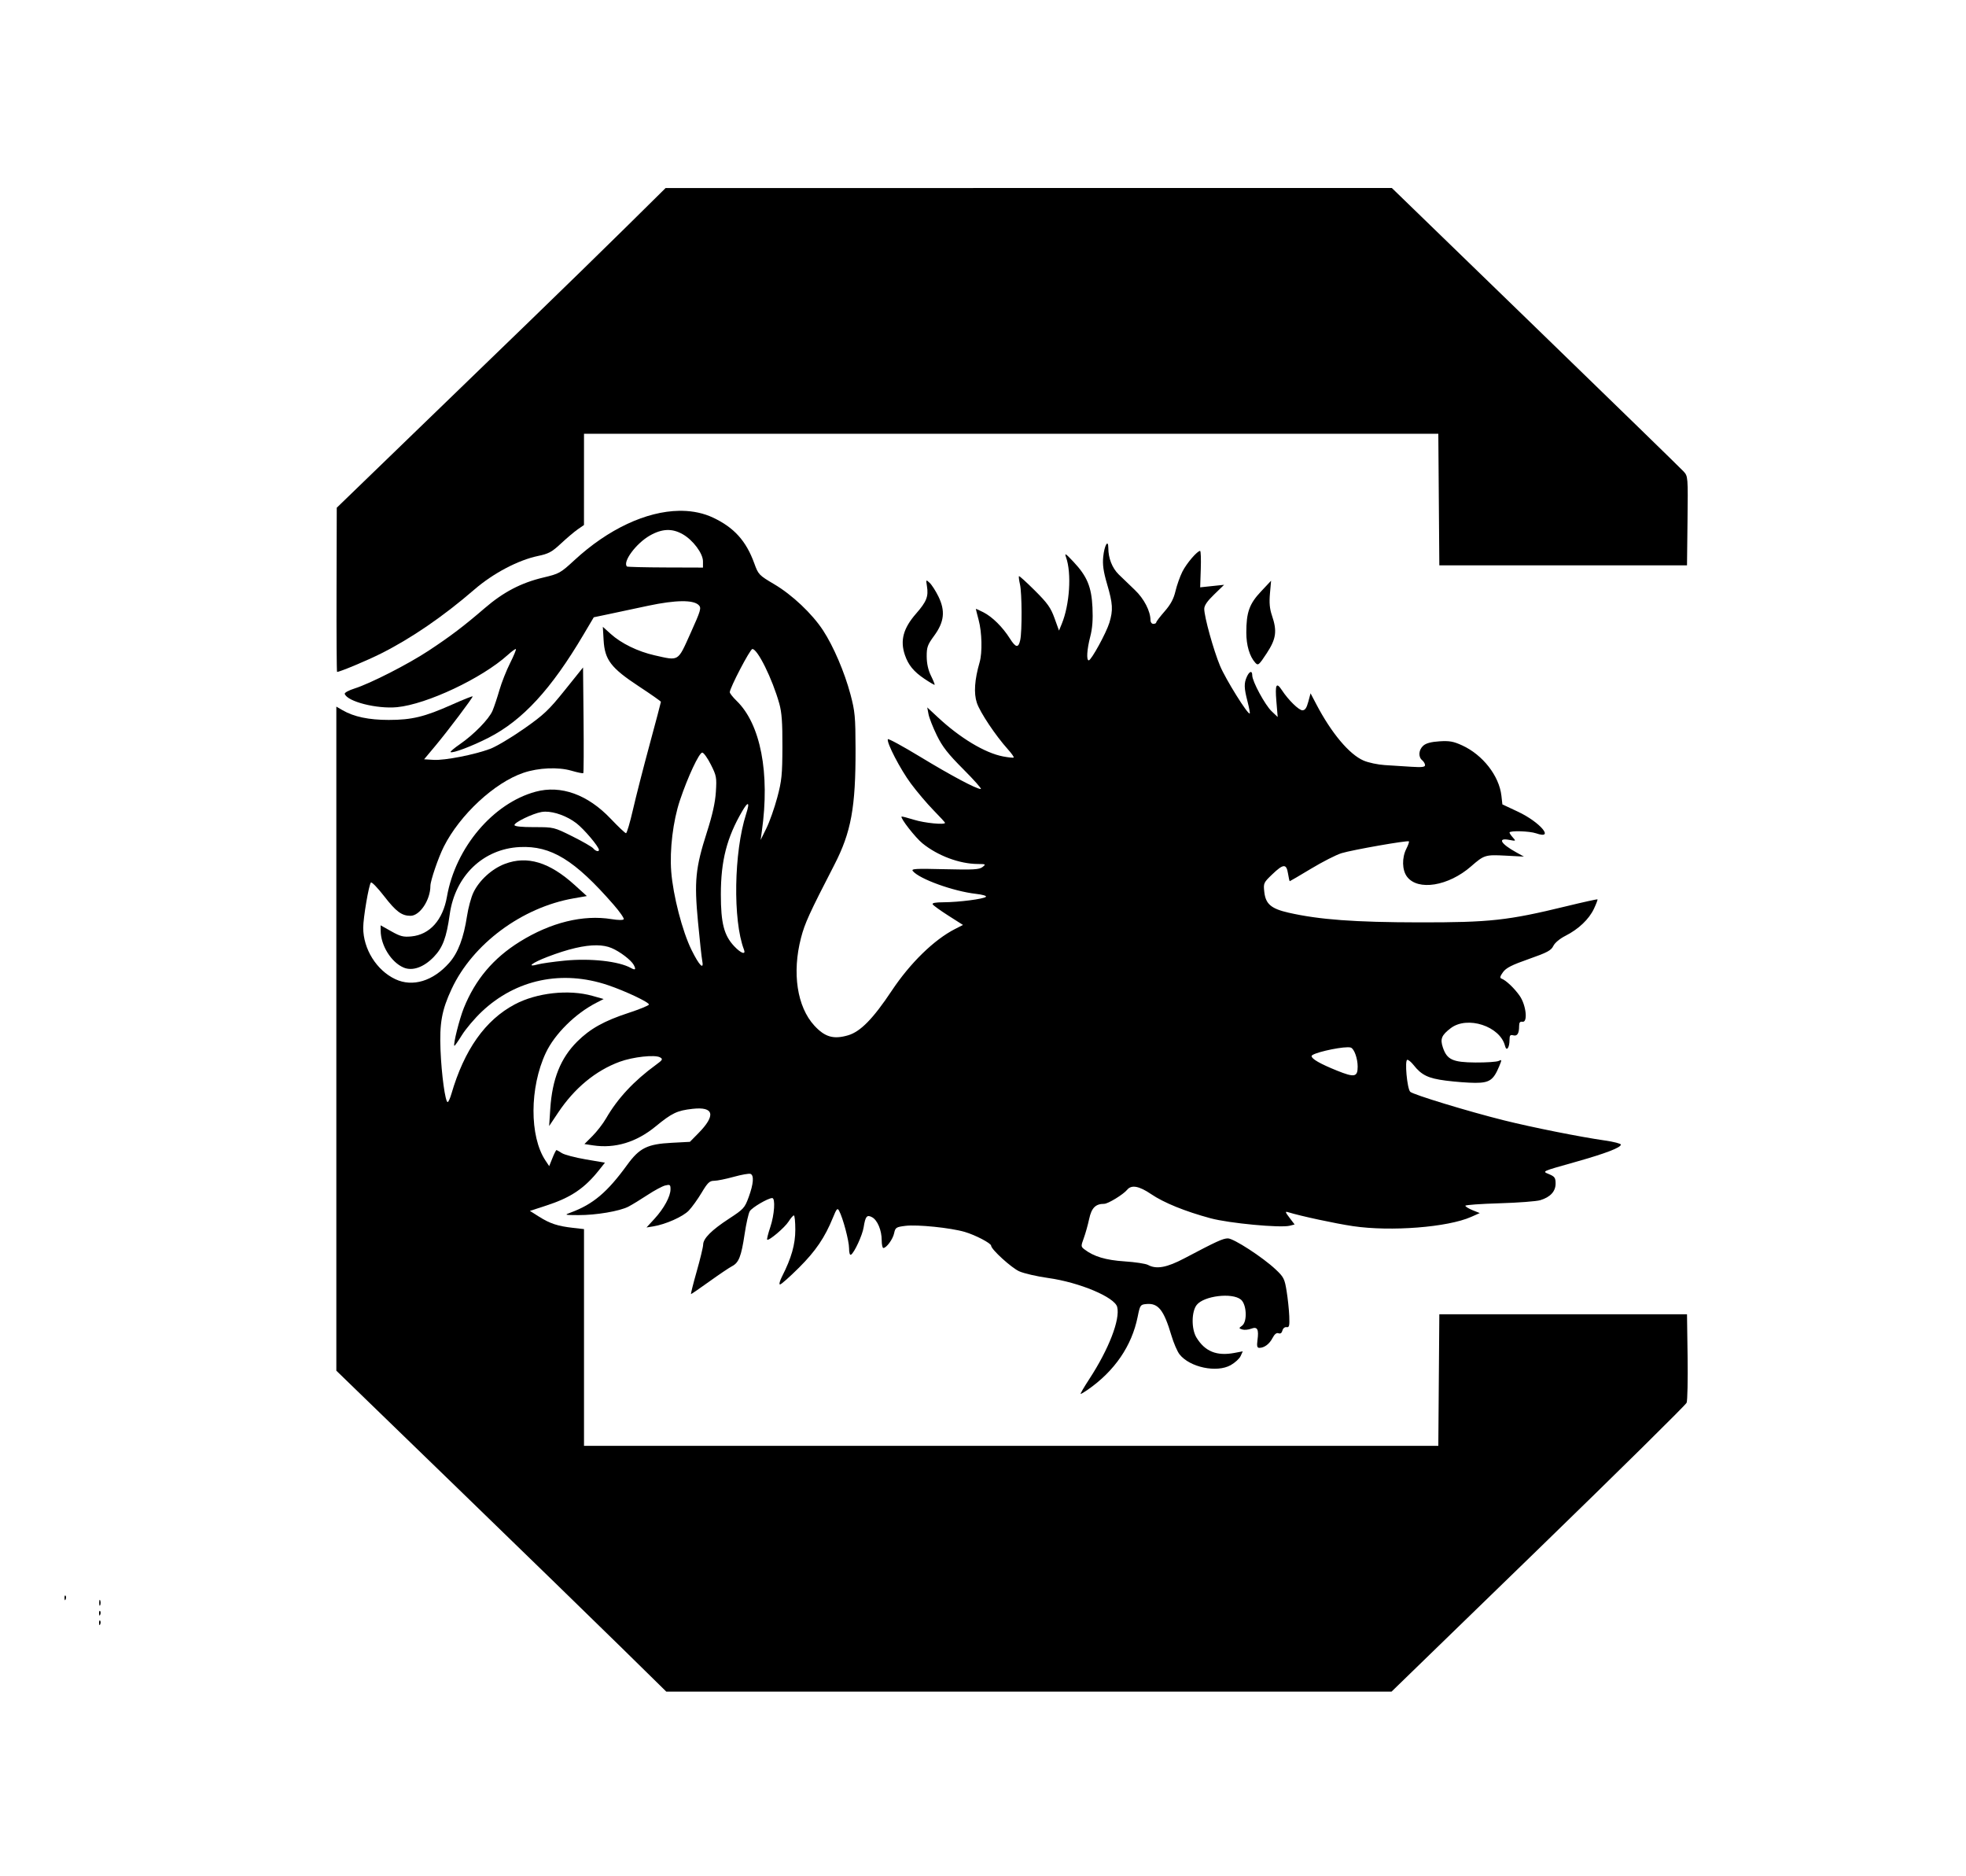 <?xml version="1.0" encoding="UTF-8" standalone="no"?>
<!-- Created with Inkscape (http://www.inkscape.org/) -->
<svg
   xmlns:dc="http://purl.org/dc/elements/1.1/"
   xmlns:cc="http://creativecommons.org/ns#"
   xmlns:rdf="http://www.w3.org/1999/02/22-rdf-syntax-ns#"
   xmlns:svg="http://www.w3.org/2000/svg"
   xmlns="http://www.w3.org/2000/svg"
   xmlns:sodipodi="http://sodipodi.sourceforge.net/DTD/sodipodi-0.dtd"
   xmlns:inkscape="http://www.inkscape.org/namespaces/inkscape"
   id="svg7918"
   sodipodi:version="0.32"
   inkscape:version="0.46"
   width="1024"
   height="977"
   version="1.0"
   sodipodi:docname="USCGamecock.svg"
   inkscape:output_extension="org.inkscape.output.svg.inkscape">
  <defs
     id="defs7921">
    <inkscape:perspective
       sodipodi:type="inkscape:persp3d"
       inkscape:vp_x="0 : 526.18109 : 1"
       inkscape:vp_y="0 : 1000 : 0"
       inkscape:vp_z="744.09448 : 526.18109 : 1"
       inkscape:persp3d-origin="372.04724 : 350.78739 : 1"
       id="perspective7925" />
    <inkscape:perspective
       id="perspective8857"
       inkscape:persp3d-origin="372.04724 : 350.78739 : 1"
       inkscape:vp_z="744.09448 : 526.18109 : 1"
       inkscape:vp_y="0 : 1000 : 0"
       inkscape:vp_x="0 : 526.18109 : 1"
       sodipodi:type="inkscape:persp3d" />
  </defs>
  <sodipodi:namedview
     inkscape:window-height="1002"
     inkscape:window-width="1280"
     inkscape:pageshadow="2"
     inkscape:pageopacity="0.0"
     guidetolerance="10.0"
     gridtolerance="10.0"
     objecttolerance="10.0"
     borderopacity="1.0"
     bordercolor="#666666"
     pagecolor="#ffffff"
     id="base"
     showgrid="false"
     inkscape:zoom="0.23643808"
     inkscape:cx="1184.5205"
     inkscape:cy="507.71407"
     inkscape:window-x="1276"
     inkscape:window-y="92"
     inkscape:current-layer="svg7918" />
  <path
     style="fill:#a80532;fill-opacity:1"
     d="M -1230.488,499.602 L -1230.488,12.102 L -718.994,12.102 L -207.5,12.102 L -207.504,499.602 L -207.507,987.102 L -718.997,987.102 L -1230.488,987.102 L -1230.488,499.602 z"
     id="path8239" />
  <path
     style="fill:#00ff00"
     d="M 491.398,1199.235 C 421.396,1199.282 365.361,1199.483 365.023,1199.829 C 363.159,1201.734 295.237,1267.823 283.93,1278.735 C 276.505,1285.9 254.23,1307.522 234.43,1326.797 C 214.63,1346.073 194.492,1365.585 189.68,1370.172 L 180.93,1378.516 L 180.93,1612.766 L 180.93,1846.985 L 185.68,1851.297 C 188.292,1853.671 206.405,1871.165 225.93,1890.172 C 245.455,1909.18 268.406,1931.484 276.93,1939.735 C 303.545,1965.498 325.685,1987.004 346.43,2007.235 L 366.43,2026.735 L 565.117,2026.235 L 763.804,2025.735 L 768.554,2021.329 C 771.171,2018.907 782.335,2008.12 793.367,1997.36 C 804.399,1986.599 820.662,1970.809 829.492,1962.266 C 838.322,1953.723 859.247,1933.432 875.992,1917.172 C 892.737,1900.912 911.718,1882.508 918.179,1876.266 L 929.929,1864.891 L 929.929,1824.547 L 929.929,1784.204 L 842.679,1784.485 L 755.429,1784.735 L 755.179,1818.985 L 754.898,1853.235 L 555.429,1853.235 L 355.93,1853.235 L 355.93,1811.485 L 355.93,1769.735 L 365.18,1769.672 C 372.092,1769.629 375.934,1769.052 380.367,1767.422 C 383.628,1766.223 386.436,1765.398 386.617,1765.579 C 386.798,1765.759 385.759,1770.379 384.305,1775.829 C 380.245,1791.044 377.075,1806.658 377.867,1807.516 C 378.721,1808.441 390.812,1804.827 396.398,1801.985 C 400.837,1799.726 415.149,1790.007 418.773,1786.797 C 420.064,1785.654 421.997,1783.047 423.055,1780.985 C 424.63,1777.912 425.503,1777.235 427.961,1777.235 L 430.961,1777.235 L 428.805,1781.454 C 427.618,1783.779 422.177,1792.373 416.711,1800.547 C 411.244,1808.721 407.003,1815.621 407.273,1815.891 C 408.214,1816.831 441.092,1798.976 446.742,1794.454 C 449.87,1791.95 454.455,1787.526 456.93,1784.641 C 459.405,1781.756 461.508,1779.503 461.617,1779.61 C 461.726,1779.717 461.362,1783.084 460.805,1787.11 C 460.247,1791.135 460.036,1794.685 460.336,1794.985 C 460.961,1795.61 466.849,1791.892 475.211,1785.579 C 480.416,1781.649 481.493,1781.235 486.555,1781.235 C 493.526,1781.235 498.749,1778.503 502.055,1773.141 C 504.848,1768.61 505.595,1768.515 520.117,1770.704 C 532.33,1772.544 537.394,1774.941 542.273,1781.266 C 546.593,1786.866 552.943,1791.621 559.023,1793.766 C 561.283,1794.563 568.14,1796.073 574.273,1797.11 C 580.407,1798.146 589.186,1800.425 593.773,1802.204 L 602.117,1805.454 L 601.492,1808.735 C 600.782,1812.521 596.805,1822.597 594.117,1827.422 C 589.022,1836.567 581.929,1850.121 581.929,1850.704 C 581.93,1851.699 590.622,1850.218 597.929,1847.985 C 608.728,1844.685 616.986,1837.736 624.961,1825.297 C 627.413,1821.472 629.687,1818.33 629.992,1818.297 C 630.296,1818.265 631.549,1821.341 632.773,1825.141 C 636.506,1836.732 645.66,1843.058 660.054,1843.985 C 669.704,1844.606 674.089,1843.195 680.148,1837.579 C 682.737,1835.179 685.814,1833.235 686.992,1833.235 C 690.561,1833.235 695.872,1830.174 697.711,1827.047 C 699.105,1824.677 699.951,1824.198 702.023,1824.61 C 704.75,1825.151 706.982,1823.254 709.586,1818.266 C 712.838,1812.034 709.41,1784.531 704.742,1779.454 C 703.476,1778.077 700.386,1775.349 697.898,1773.36 L 693.398,1769.735 L 699.679,1769.672 C 704.325,1769.618 706.69,1769.065 708.711,1767.579 C 711.239,1765.718 711.871,1765.645 717.054,1766.829 C 732.071,1770.256 745.356,1771.494 760.929,1770.891 C 783.936,1770.001 797.426,1767.059 804.929,1761.266 C 808.083,1758.832 809.518,1758.492 819.429,1757.922 C 838.886,1756.803 847.012,1752.559 849.304,1742.36 L 850.523,1737.016 L 860.992,1733.797 C 877.802,1728.646 882.067,1725.92 884.336,1718.891 C 885.184,1716.262 882.388,1710.923 879.179,1709.079 C 877.676,1708.214 873.864,1707.209 870.742,1706.86 C 858.84,1705.529 836.395,1700.559 819.804,1695.579 L 811.148,1692.985 L 814.304,1690.204 C 817.938,1687.013 826.408,1672.791 825.523,1671.36 C 825.197,1670.831 826.276,1669.045 827.929,1667.391 C 829.583,1665.737 830.929,1663.497 830.929,1662.422 C 830.93,1661.347 831.609,1659.916 832.429,1659.235 C 833.251,1658.553 834.408,1656.215 834.992,1654.047 C 836.34,1649.042 834.055,1640.507 829.836,1634.766 L 826.929,1630.829 L 834.617,1628.11 C 840.345,1626.088 843.393,1624.323 846.398,1621.235 C 848.624,1618.948 853.324,1615.183 856.867,1612.891 C 864.165,1608.171 869.118,1601.772 871.429,1593.985 C 873.596,1586.691 875.419,1577.38 874.804,1576.766 C 874.515,1576.477 869.372,1577.606 863.367,1579.297 C 824.333,1590.293 796.039,1593.936 757.929,1592.86 C 740.095,1592.356 708.216,1589.865 707.242,1588.891 C 706.453,1588.102 726.807,1576.788 732.773,1574.704 C 741.777,1571.558 750.922,1570.361 750.929,1572.329 C 750.955,1578.733 756.762,1587.432 762.648,1589.891 C 764.427,1590.634 769.143,1591.215 773.148,1591.204 C 784.163,1591.172 794.942,1586.955 803.117,1579.454 C 805.726,1577.059 806.282,1576.975 822.617,1576.766 C 831.865,1576.648 841.23,1576.464 843.429,1576.36 L 847.429,1576.172 L 842.929,1572.235 L 838.429,1568.297 L 847.929,1572.204 C 853.148,1574.341 857.553,1575.923 857.742,1575.735 C 857.931,1575.546 854.271,1568.937 849.586,1561.016 C 840.051,1544.897 834.97,1539.406 827.211,1536.829 C 822.412,1535.235 822.082,1534.881 820.961,1530.422 C 817.817,1517.925 808.897,1507.123 797.023,1501.422 C 790.456,1498.269 788.671,1497.842 781.523,1497.797 C 771.211,1497.733 764.507,1500.656 761.429,1506.579 L 759.429,1510.422 L 752.273,1509.922 C 748.336,1509.639 744.225,1508.936 743.148,1508.36 C 740.217,1506.791 731.215,1494.514 721.023,1478.235 C 716.031,1470.26 711.786,1463.285 711.586,1462.735 C 710.824,1460.645 709.808,1463.246 708.617,1470.36 L 707.367,1477.735 L 704.054,1472.922 L 700.742,1468.079 L 702.773,1462.422 C 705.895,1453.686 706.268,1448.37 704.304,1440.235 C 702.613,1433.227 702.626,1432.668 704.836,1417.891 C 706.082,1409.556 707.317,1401.947 707.586,1400.985 C 707.855,1400.022 707.663,1399.235 707.179,1399.235 C 706.696,1399.235 701.077,1403.735 694.679,1409.235 C 688.282,1414.735 682.461,1419.235 681.742,1419.235 C 681.023,1419.235 676.942,1418.443 672.679,1417.485 C 663.777,1415.484 664.109,1416.239 665.992,1402.704 C 667.228,1393.819 666.84,1391.685 664.211,1393.204 C 663.236,1393.767 659.505,1395.512 655.929,1397.079 C 644.846,1401.935 638.959,1408.417 634.898,1420.266 L 632.711,1426.735 L 625.367,1419.516 C 620.374,1414.601 617.708,1411.101 616.961,1408.516 C 616.358,1406.431 615.445,1398.018 614.929,1389.829 C 614.08,1376.314 613.578,1373.104 612.586,1374.329 C 610.059,1377.447 596.67,1401.251 596.242,1403.391 L 595.679,1406.297 L 589.554,1400.485 C 583.552,1394.77 562.365,1380.486 561.367,1381.485 C 561.088,1381.764 563.25,1386.879 566.179,1392.86 C 574.341,1409.523 576.968,1415.831 577.492,1419.922 L 577.992,1423.672 L 574.711,1420.547 C 568.805,1414.929 540.929,1394.275 540.929,1395.516 C 540.93,1396.183 543.178,1402.909 545.929,1410.454 C 550.782,1423.759 553.597,1433.911 552.679,1434.829 C 552.433,1435.075 549.637,1433.71 546.461,1431.797 C 543.284,1429.884 537.698,1427.172 534.054,1425.766 C 528.856,1423.759 526.813,1422.303 524.554,1419.11 C 522.972,1416.872 518.247,1412.556 514.054,1409.485 C 509.862,1406.413 503.803,1401.902 500.586,1399.485 C 497.369,1397.067 494.516,1395.304 494.242,1395.579 C 493.731,1396.089 495.032,1399.824 501.336,1415.954 C 503.32,1421.029 504.93,1426.172 504.93,1427.36 C 504.93,1428.548 503.085,1431.514 500.836,1433.954 C 495.084,1440.193 492.573,1446.311 492.523,1454.235 C 492.474,1462.145 494.031,1466.893 498.586,1472.86 C 501.805,1477.077 502.159,1478.241 503.492,1489.547 C 504.281,1496.239 504.925,1501.808 504.93,1501.891 C 504.935,1501.974 500.229,1499.499 494.492,1496.391 C 484.843,1491.165 484.038,1490.472 483.461,1487.235 C 481.183,1474.457 472.458,1453.318 464.836,1442.079 C 457.02,1430.553 446,1420.534 435.773,1415.672 C 432.798,1414.258 431.682,1412.856 429.773,1408.047 C 419.423,1381.973 391.313,1371.022 361.18,1381.329 L 355.93,1383.11 L 355.93,1377.172 L 355.93,1371.235 L 555.429,1371.235 L 754.929,1371.235 L 754.929,1405.735 L 754.929,1440.235 L 842.429,1440.235 L 929.929,1440.235 L 929.929,1400.422 L 929.929,1360.641 L 916.179,1347.172 C 908.617,1339.771 888.705,1320.449 871.929,1304.235 C 827.139,1260.941 807.749,1242.051 785.711,1220.297 C 774.866,1209.593 765.344,1200.489 764.554,1200.047 C 763.525,1199.471 608.068,1199.157 491.398,1199.235 z M 355.93,1486.047 L 359.18,1487.985 C 360.967,1489.043 362.324,1490.517 362.18,1491.297 C 362.035,1492.077 360.6,1497.685 358.992,1503.735 L 356.055,1514.735 L 355.992,1500.391 L 355.93,1486.047 z M 484.93,1515.735 L 487.867,1521.735 C 489.479,1525.035 491.77,1529.197 492.961,1530.985 C 494.152,1532.772 494.965,1534.196 494.773,1534.141 C 494.582,1534.086 492.292,1533.101 489.68,1531.954 L 484.93,1529.86 L 484.93,1522.797 L 484.93,1515.735 z M 483.992,1539.485 C 484.549,1539.29 485.687,1541.208 488.305,1546.422 C 492.555,1554.89 496.417,1561.035 498.398,1562.516 C 499.409,1563.272 486.784,1562.587 482.18,1561.641 C 480.942,1561.387 479.93,1561.485 479.93,1561.829 C 479.93,1562.172 483.766,1566.62 488.461,1571.735 C 493.673,1577.413 496.496,1581.219 495.711,1581.485 C 494.152,1582.012 504.56,1595.942 509.617,1600.11 L 512.992,1602.922 L 504.211,1610.547 C 499.379,1614.742 493.405,1621.127 490.93,1624.735 C 476.112,1646.332 472.197,1650.644 466.242,1651.829 C 464.048,1652.265 462.873,1651.762 460.805,1649.547 C 455.94,1644.34 454.562,1640.38 454.117,1630.11 C 453.479,1615.386 456.641,1604.552 466.586,1587.235 C 476.589,1569.816 479.696,1561.201 483.586,1540.329 C 483.677,1539.837 483.807,1539.55 483.992,1539.485 z M 338.336,1692.079 C 339.927,1692.062 333.988,1702.02 329.305,1706.922 C 324.074,1712.398 322.056,1712.576 325.023,1707.297 C 327.66,1702.605 335.371,1693.604 337.93,1692.235 C 338.105,1692.141 338.23,1692.08 338.336,1692.079 z M 405.773,1745.391 C 405.886,1745.396 405.966,1745.424 406.055,1745.454 C 406.712,1745.673 405.601,1746.827 403.586,1748.016 C 401.571,1749.205 399.93,1749.754 399.93,1749.235 C 399.93,1747.969 404.084,1745.324 405.773,1745.391 z M 619.961,1749.86 L 622.679,1751.891 C 626.918,1755.025 631.639,1757.29 641.429,1760.86 C 646.38,1762.665 649.949,1764.145 649.367,1764.172 C 648.785,1764.2 645.634,1765.848 642.367,1767.829 C 634.16,1772.802 633.053,1773.093 627.929,1771.547 C 625.455,1770.801 620.054,1769.922 615.929,1769.61 C 605.789,1768.841 601.592,1767.535 602.492,1765.391 C 602.873,1764.484 603.48,1762.426 603.836,1760.829 C 604.379,1758.392 605.342,1757.648 609.773,1756.204 C 612.679,1755.256 616.142,1753.44 617.492,1752.172 L 619.961,1749.86 z M 358.461,1757.641 C 359.154,1757.728 358.817,1758.808 357.43,1761.235 L 355.992,1763.735 L 355.961,1761.079 C 355.941,1759.625 356.605,1758.176 357.43,1757.86 C 357.892,1757.682 358.23,1757.612 358.461,1757.641 z"
     id="path8007" />
  <path
     id="path8246"
     style="fill:#000000"
     d="M 323.866,858.13 C 311.115,845.612 272.444,808.008 237.932,774.567 L 175.182,713.763 L 175.182,540.861 L 175.182,367.958 L 178.432,369.84 C 184.333,373.258 192.106,374.891 202.469,374.891 C 214.513,374.891 221.145,373.285 235.432,366.911 C 241.344,364.273 246.182,362.35 246.182,362.638 C 246.182,363.474 233.234,380.641 226.791,388.346 L 220.901,395.391 L 225.897,395.688 C 231.676,396.032 247.123,393.015 255.333,389.939 C 258.441,388.774 266.316,384.088 272.833,379.526 C 283.294,372.202 285.794,369.845 294.182,359.398 L 303.682,347.566 L 303.948,374.879 C 304.094,389.901 304.03,402.376 303.805,402.601 C 303.581,402.825 300.783,402.25 297.589,401.321 C 290.75,399.333 280.457,399.783 272.682,402.41 C 257.616,407.501 239.559,424.229 231.165,440.872 C 228.301,446.551 224.183,458.596 224.176,461.316 C 224.156,468.657 218.674,476.891 213.806,476.891 C 209.238,476.891 206.267,474.679 200.06,466.654 C 196.691,462.3 193.6,459.11 193.189,459.564 C 192.103,460.769 189.182,477.926 189.182,483.103 C 189.182,494.165 196.131,505.297 205.906,509.891 C 214.943,514.14 225.61,510.892 234.027,501.329 C 238.594,496.141 241.52,488.405 243.27,476.891 C 243.897,472.766 245.36,467.366 246.52,464.891 C 249.513,458.508 256.174,452.415 262.961,449.853 C 274.605,445.455 286.148,448.935 299.238,460.789 L 305.657,466.603 L 298.821,467.793 C 271.84,472.492 246.16,491.554 235.23,514.998 C 230.101,525.997 228.87,532.786 229.446,546.891 C 229.969,559.691 231.927,573.891 233.17,573.891 C 233.552,573.891 234.424,571.979 235.107,569.641 C 241.846,546.573 252.742,531.184 268.12,523.014 C 279.53,516.952 296.206,515.111 308.488,518.557 L 314.425,520.223 L 310.558,522.207 C 299.624,527.816 288.903,538.446 284.29,548.25 C 275.814,566.268 275.729,591.749 284.104,604.319 L 286.055,607.247 L 287.727,603.069 C 288.646,600.771 289.591,598.891 289.825,598.891 C 290.06,598.891 291.324,599.593 292.634,600.452 C 293.943,601.31 299.532,602.784 305.052,603.728 L 315.088,605.445 L 311.885,609.464 C 304.435,618.813 297.291,623.615 284.755,627.701 L 275.989,630.559 L 280.835,633.61 C 286.488,637.17 290.5,638.487 298.432,639.384 L 304.182,640.035 L 304.182,696.463 L 304.182,752.891 L 526.668,752.891 L 749.155,752.891 L 749.418,718.641 L 749.682,684.391 L 814.182,684.391 L 878.682,684.391 L 878.99,706.397 C 879.159,718.501 878.934,729.323 878.49,730.446 C 878.045,731.57 843.28,765.88 801.234,806.69 L 724.786,880.891 L 535.918,880.891 L 347.05,880.891 L 323.866,858.13 z M 175.292,307.141 L 175.402,264.391 L 210.558,230.391 C 229.893,211.691 259.206,183.344 275.698,167.397 C 292.189,151.451 314.907,129.295 326.182,118.163 L 346.682,97.922 L 535.813,97.906 L 724.945,97.891 L 799.813,170.469 C 840.991,210.386 875.702,244.171 876.95,245.546 C 879.188,248.012 879.214,248.352 878.95,271.218 L 878.682,294.391 L 814.182,294.391 L 749.682,294.391 L 749.418,260.141 L 749.155,225.891 L 526.668,225.891 L 304.182,225.891 L 304.175,249.641 L 304.168,273.391 L 300.925,275.639 C 299.141,276.876 295.207,280.201 292.182,283.027 C 287.462,287.438 285.76,288.359 280.182,289.522 C 269.911,291.664 256.893,298.521 247.182,306.903 C 230.773,321.067 214.247,332.39 198.338,340.366 C 191.081,344.005 177.006,349.891 175.563,349.891 C 175.353,349.891 175.231,330.654 175.292,307.141 z" />
  <path
     style="fill:#000000"
     d="M -481.606,874.873 C -482.85,873.287 -482.814,873.252 -481.228,874.496 C -480.266,875.251 -479.478,876.038 -479.478,876.246 C -479.478,877.069 -480.3,876.539 -481.606,874.873 z"
     id="path8235" />
  <path
     style="fill:#000000"
     d="M -488.554,867.873 L -490.978,865.123 L -488.228,867.548 C -485.658,869.814 -485.02,870.623 -485.804,870.623 C -485.983,870.623 -487.221,869.386 -488.554,867.873 z"
     id="path8233" />
  <path
     style="fill:#000000"
     d="M 51.601,845.207 C 51.557,844.153 51.794,843.562 52.126,843.894 C 52.458,844.226 52.494,845.089 52.205,845.811 C 51.886,846.609 51.649,846.372 51.601,845.207 z"
     id="path8229" />
  <path
     style="fill:#000000"
     d="M 51.601,840.207 C 51.557,839.153 51.794,838.562 52.126,838.894 C 52.458,839.226 52.494,840.089 52.205,840.811 C 51.886,841.609 51.649,841.372 51.601,840.207 z"
     id="path8227" />
  <path
     style="fill:#000000"
     d="M 51.68,834.623 C 51.68,833.248 51.907,832.686 52.184,833.373 C 52.461,834.061 52.461,835.186 52.184,835.873 C 51.907,836.561 51.68,835.998 51.68,834.623 z"
     id="path8225" />
  <path
     style="fill:#000000"
     d="M 33.601,832.207 C 33.557,831.153 33.794,830.562 34.126,830.894 C 34.458,831.226 34.494,832.089 34.205,832.811 C 33.886,833.609 33.649,833.372 33.601,832.207 z"
     id="path8223" />
  <path
     style="fill:#000000"
     d="M 353.709,265.998 C 336.745,266.261 316.88,275.364 299.178,291.717 C 291.918,298.423 291.255,298.778 282.959,300.748 C 271.389,303.496 262.179,308.318 252.428,316.717 C 241.523,326.109 234.522,331.404 223.24,338.842 C 212.562,345.882 192.853,355.943 184.647,358.529 C 181.661,359.471 179.364,360.727 179.553,361.311 C 180.859,365.343 196.353,369.27 206.834,368.248 C 222.315,366.739 250.999,353.225 264.428,341.092 C 266.558,339.168 268.48,337.768 268.709,337.998 C 268.939,338.228 267.583,341.525 265.678,345.311 C 263.773,349.096 261.276,355.379 260.147,359.279 C 259.018,363.179 257.41,368.024 256.553,370.061 C 254.71,374.441 246.844,382.493 239.49,387.561 C 236.603,389.55 234.439,391.384 234.678,391.623 C 235.513,392.459 245.828,388.584 254.428,384.186 C 272.247,375.072 287.095,358.931 303.959,330.404 L 309.272,321.436 L 317.022,319.811 C 321.281,318.908 330.59,316.912 337.74,315.404 C 352.011,312.395 361.129,312.293 363.928,315.092 C 365.401,316.565 365.05,317.785 359.647,329.779 C 352.915,344.725 353.843,344.158 340.959,341.248 C 332.211,339.272 323.577,335.054 318.084,330.092 L 313.99,326.404 L 314.397,333.373 C 314.981,343.591 318.212,347.841 332.803,357.436 C 339.094,361.572 344.24,365.18 344.24,365.467 C 344.24,365.754 341.6,375.758 338.365,387.686 C 335.131,399.613 331.221,414.886 329.678,421.623 C 328.135,428.361 326.502,433.873 326.053,433.873 C 325.604,433.873 322.034,430.498 318.115,426.373 C 306.1,413.724 292.169,408.704 278.959,412.279 C 256.806,418.276 237.255,441.405 232.803,466.904 C 230.676,479.087 223.865,486.701 214.272,487.623 C 210.112,488.023 208.504,487.62 203.803,484.967 L 198.24,481.842 L 198.272,484.592 C 198.287,492.319 203.805,501.181 210.303,503.873 C 214.881,505.769 220.757,503.682 225.959,498.279 C 230.59,493.47 232.543,488.297 234.24,476.154 C 237.048,456.075 251.676,442.007 270.74,441.092 C 287.061,440.308 299.312,447.838 319.584,471.092 C 322.794,474.773 325.17,478.193 324.865,478.686 C 324.541,479.211 321.914,479.178 318.522,478.623 C 303.731,476.203 286.846,480.351 270.74,490.373 C 256.921,498.973 247.583,510.052 241.584,524.904 C 239.299,530.561 235.954,543.899 236.647,544.592 C 236.814,544.759 238.594,542.254 240.584,539.029 C 242.575,535.804 247.257,530.269 250.99,526.748 C 268.787,509.965 292.759,504.951 316.647,512.998 C 325.789,516.078 338.354,522.034 337.99,523.123 C 337.814,523.652 333.019,525.607 327.334,527.467 C 314.617,531.628 307.321,535.723 300.615,542.404 C 291.993,550.995 287.625,561.888 286.615,577.373 L 286.022,586.373 L 290.709,579.373 C 299.184,566.658 310.203,557.525 322.74,552.904 C 329.641,550.361 341.104,549.099 343.772,550.592 C 345.391,551.498 345.177,551.925 341.647,554.498 C 330.174,562.86 321.674,571.981 315.678,582.373 C 314.091,585.123 310.888,589.25 308.584,591.561 L 304.397,595.748 L 308.928,596.436 C 320.381,598.153 331.444,594.807 341.459,586.592 C 350.013,579.575 352.65,578.307 360.74,577.404 C 371.9,576.16 372.981,580.75 363.709,590.154 L 359.334,594.592 L 349.897,595.092 C 337.163,595.758 333.067,597.772 326.647,606.623 C 316.328,620.848 308.876,627.127 297.272,631.404 C 293.83,632.673 293.926,632.713 301.24,632.748 C 310.38,632.791 322.709,630.717 327.303,628.342 C 329.171,627.376 333.653,624.645 337.24,622.279 C 340.828,619.914 344.978,617.676 346.49,617.311 C 348.965,616.713 349.24,616.896 349.24,619.279 C 349.24,622.979 345.856,629.246 340.928,634.623 L 336.74,639.186 L 340.24,638.623 C 346.702,637.576 355.715,633.565 358.74,630.404 C 360.39,628.681 363.421,624.474 365.459,621.061 C 368.6,615.801 369.606,614.873 371.99,614.873 C 373.538,614.873 378.115,613.936 382.178,612.811 C 386.241,611.685 390.158,610.996 390.897,611.279 C 392.815,612.015 392.491,616.44 389.959,623.373 C 387.894,629.03 387.284,629.668 379.74,634.592 C 370.601,640.557 366.273,644.901 366.24,648.123 C 366.228,649.352 364.702,655.661 362.865,662.123 C 361.029,668.586 359.702,673.873 359.928,673.873 C 360.154,673.873 364.47,670.906 369.522,667.279 C 374.573,663.652 379.888,660.074 381.303,659.342 C 384.821,657.523 386.103,654.234 387.834,642.654 C 388.649,637.205 389.851,631.829 390.522,630.717 C 391.692,628.776 400.069,623.873 402.209,623.873 C 403.946,623.873 403.378,632.561 401.209,638.998 C 400.082,642.345 399.352,645.297 399.584,645.529 C 400.386,646.331 408.748,639.247 410.74,636.092 C 411.84,634.35 413.078,632.925 413.49,632.904 C 413.903,632.883 414.24,636.229 414.24,640.342 C 414.24,647.98 412.218,655.112 407.334,664.686 C 406.151,667.005 405.677,668.873 406.272,668.873 C 406.862,668.873 411.317,664.936 416.147,660.123 C 424.877,651.424 429.645,644.383 433.865,633.998 C 435.754,629.352 436.197,628.883 437.053,630.498 C 439.1,634.362 442.24,646.218 442.24,650.029 C 442.24,652.46 442.645,653.729 443.272,653.342 C 445.01,652.268 449.171,643.239 449.834,639.092 C 450.754,633.34 451.526,632.406 454.209,633.842 C 457.023,635.348 459.24,640.656 459.24,645.842 C 459.24,648.06 459.63,649.873 460.084,649.873 C 461.713,649.873 465.049,645.311 465.709,642.186 C 466.336,639.217 466.753,638.942 471.584,638.342 C 477.773,637.572 495.114,639.346 502.49,641.498 C 508.003,643.106 516.24,647.415 516.24,648.686 C 516.24,650.583 526.849,660.239 530.897,662.029 C 533.394,663.134 540.166,664.691 545.959,665.498 C 562.227,667.765 580.618,675.496 581.897,680.592 C 583.524,687.074 577.519,702.59 567.365,718.123 C 564.579,722.386 562.549,725.873 562.865,725.873 C 563.182,725.873 564.849,724.861 566.584,723.654 C 580.538,713.945 589.498,700.879 592.553,685.717 C 593.779,679.631 593.96,679.357 596.99,679.061 C 603.259,678.447 606.153,682.029 610.147,695.467 C 611.31,699.383 613.215,703.786 614.365,705.248 C 619.684,712.009 633.711,714.982 641.022,710.873 C 643.228,709.633 645.56,707.51 646.178,706.154 L 647.303,703.686 L 643.022,704.498 C 633.735,706.251 627.615,703.774 623.178,696.498 C 620.481,692.076 620.547,683.033 623.303,679.529 C 627.033,674.788 641.707,672.995 646.303,676.717 C 649.345,679.18 649.765,688.266 646.928,690.342 C 645.18,691.621 645.191,691.72 647.053,692.311 C 648.118,692.649 650.18,692.462 651.647,691.904 C 654.929,690.656 655.736,692.115 654.959,697.904 C 654.55,700.956 654.792,701.873 655.928,701.873 C 658.532,701.873 661.185,699.877 662.803,696.748 C 663.856,694.711 664.91,693.889 665.928,694.279 C 666.915,694.658 667.617,694.15 667.959,692.842 C 668.262,691.683 669.181,690.939 670.115,691.092 C 671.491,691.317 671.726,690.44 671.522,685.373 C 671.389,682.073 670.764,676.223 670.147,672.373 C 669.115,665.936 668.659,665.001 664.397,660.998 C 657.636,654.649 642.554,644.873 639.553,644.873 C 637.008,644.873 633.794,646.333 616.959,655.217 C 607.739,660.082 602.329,661.079 597.928,658.686 C 596.727,658.032 591.24,657.201 585.74,656.842 C 575.929,656.2 569.684,654.313 564.834,650.592 C 562.989,649.176 562.953,648.924 564.49,644.748 C 565.377,642.34 566.637,637.825 567.303,634.717 C 568.534,628.964 570.639,626.873 575.115,626.873 C 577.14,626.873 585.085,622.002 587.115,619.529 C 589.32,616.846 593.324,617.579 599.553,621.811 C 606.208,626.331 617.267,630.823 630.553,634.404 C 640.153,636.992 666.867,639.51 671.772,638.279 L 674.303,637.623 L 671.647,634.123 C 669.396,631.172 669.274,630.726 670.865,631.217 C 677.461,633.251 695.409,637.116 704.74,638.498 C 724.442,641.415 754.127,639.081 766.24,633.686 L 770.74,631.686 L 766.99,630.186 C 764.928,629.347 763.24,628.296 763.24,627.873 C 763.24,627.45 771.228,626.88 780.99,626.592 C 790.753,626.304 800.348,625.568 802.303,624.967 C 807.539,623.356 810.24,620.395 810.24,616.311 C 810.24,613.359 809.764,612.678 806.99,611.498 C 803.126,609.854 802.33,610.223 821.147,604.904 C 836.411,600.59 844.24,597.572 844.24,596.029 C 844.24,595.512 840.528,594.555 835.99,593.904 C 822.95,592.035 797.962,587.051 783.24,583.373 C 764.523,578.696 736.022,570.007 734.522,568.529 C 732.892,566.923 731.534,551.873 733.022,551.873 C 733.612,551.873 735.06,553.069 736.209,554.529 C 740.413,559.873 743.87,561.535 753.084,562.717 C 757.923,563.337 764.818,563.873 768.397,563.873 C 775.764,563.873 777.858,562.442 780.772,555.467 C 782.315,551.773 782.321,551.623 780.584,552.467 C 779.584,552.953 774.142,553.32 768.49,553.279 C 756.64,553.194 753.658,551.813 751.522,545.436 C 750.036,540.999 750.831,539.054 755.615,535.404 C 764.271,528.802 781.323,534.368 783.897,544.623 C 784.675,547.723 786.218,545.671 786.24,541.498 C 786.253,539.159 786.599,538.71 788.178,539.123 C 790.297,539.677 791.24,538.189 791.24,534.248 C 791.24,532.458 791.718,531.847 792.99,532.061 C 795.874,532.545 794.902,523.425 791.553,518.592 C 788.83,514.662 784.357,510.407 782.053,509.592 C 781.099,509.254 781.286,508.391 782.834,506.248 C 784.465,503.99 787.424,502.498 796.334,499.373 C 805.896,496.019 807.947,494.909 809.053,492.592 C 809.835,490.953 812.416,488.805 815.365,487.311 C 822.208,483.843 827.649,478.662 830.209,473.217 C 831.393,470.698 832.222,468.508 832.053,468.342 C 831.884,468.175 824.54,469.792 815.74,471.936 C 785.289,479.352 776.014,480.354 739.24,480.311 C 705.718,480.271 687.13,478.9 671.209,475.279 C 662.09,473.205 659.225,470.769 658.522,464.529 C 658.001,459.908 658.129,459.639 662.647,455.311 C 668.47,449.731 670.032,449.664 670.865,454.873 C 671.217,457.073 671.624,458.873 671.772,458.873 C 671.919,458.873 676.927,455.932 682.897,452.342 C 688.866,448.751 695.99,445.116 698.74,444.279 C 704.473,442.536 733.207,437.496 733.834,438.123 C 734.063,438.352 733.474,440.059 732.522,441.936 C 730.117,446.675 730.262,453.053 732.834,456.498 C 738.467,464.042 754.419,461.467 766.24,451.123 C 773.024,445.187 773.68,445.007 784.209,445.561 L 793.74,446.061 L 789.74,443.842 C 781.666,439.394 779.819,436.184 785.99,437.342 C 789.625,438.024 789.679,437.989 787.99,436.123 C 787.036,435.068 786.24,433.899 786.24,433.529 C 786.24,432.445 796.676,432.748 800.084,433.936 C 810.014,437.397 802.237,428.124 790.647,422.686 L 782.522,418.873 L 782.022,414.373 C 780.854,404.015 772.298,393.059 761.584,388.154 C 757.051,386.079 754.975,385.696 749.74,386.029 C 745.376,386.307 742.714,387.033 741.303,388.311 C 738.887,390.497 738.616,394.11 740.74,395.873 C 741.565,396.558 742.24,397.71 742.24,398.436 C 742.24,399.449 740.561,399.635 734.99,399.279 C 731.003,399.025 724.815,398.626 721.24,398.404 C 717.665,398.182 712.715,397.13 710.24,396.061 C 702.767,392.832 693.465,381.735 685.584,366.686 L 682.615,361.029 L 681.428,365.436 C 680.561,368.675 679.752,369.873 678.365,369.873 C 676.507,369.873 671.02,364.488 667.709,359.436 C 664.782,354.968 664.07,356.379 664.803,365.123 L 665.49,373.373 L 662.334,370.373 C 658.942,367.182 652.24,354.805 652.24,351.717 C 652.24,349.057 650.789,349.418 649.428,352.404 C 647.893,355.773 647.944,358.26 649.772,365.279 C 650.61,368.498 651.139,371.318 650.928,371.529 C 650.044,372.414 638.352,353.667 635.459,346.717 C 632.044,338.514 627.24,321.184 627.24,317.061 C 627.24,315.27 628.837,312.99 632.428,309.529 L 637.584,304.529 L 631.334,305.186 L 625.115,305.842 L 625.428,296.342 C 625.603,291.12 625.454,286.872 625.084,286.873 C 623.572,286.878 618.002,293.389 615.834,297.717 C 614.559,300.262 612.95,304.848 612.24,307.873 C 611.314,311.826 609.74,314.761 606.615,318.342 C 604.224,321.082 602.24,323.67 602.24,324.092 C 602.24,324.514 601.565,324.873 600.74,324.873 C 599.915,324.873 599.24,324.031 599.24,323.029 C 599.24,318.255 595.877,311.747 591.022,307.154 C 588.23,304.513 584.467,300.896 582.647,299.092 C 579.266,295.74 577.282,290.667 577.272,285.404 C 577.262,280.439 575.21,283.965 574.615,289.967 C 574.214,294.023 574.697,297.551 576.647,304.217 C 579.612,314.357 579.82,317.65 577.834,324.248 C 576.264,329.467 568.378,343.873 567.084,343.873 C 565.771,343.873 566.133,338.15 567.865,331.498 C 568.977,327.23 569.319,322.624 569.022,316.373 C 568.508,305.561 566.241,300.105 559.084,292.498 C 554.897,288.049 554.386,287.761 555.272,290.248 C 558.206,298.481 557.143,314.89 553.022,324.873 L 551.584,328.373 L 549.24,321.873 C 547.285,316.445 545.576,314.052 538.99,307.498 C 534.653,303.181 530.948,299.822 530.74,300.029 C 530.533,300.236 530.765,302.189 531.272,304.373 C 532.293,308.776 532.387,328.708 531.397,333.279 C 530.467,337.571 529.086,337.379 526.022,332.529 C 522.23,326.527 516.878,321.224 512.209,318.842 C 510.04,317.735 508.265,316.943 508.272,317.092 C 508.278,317.24 508.928,319.848 509.74,322.873 C 511.452,329.25 511.699,339.837 510.24,344.873 C 507.608,353.964 507.134,360.974 508.803,365.998 C 510.438,370.922 518.559,383.072 524.959,390.186 C 526.859,392.297 528.219,394.238 527.99,394.467 C 527.762,394.696 525.278,394.439 522.459,393.904 C 513.012,392.113 500.002,384.279 488.365,373.404 L 482.959,368.373 L 483.615,371.873 C 483.975,373.798 485.912,378.748 487.928,382.873 C 490.84,388.832 493.675,392.479 501.803,400.623 C 507.429,406.261 511.511,410.873 510.865,410.873 C 508.563,410.873 495.485,403.917 479.24,394.061 C 470.165,388.555 462.61,384.44 462.428,384.936 C 461.754,386.768 468.919,400.57 474.397,407.967 C 477.507,412.167 482.795,418.416 486.147,421.842 C 489.499,425.268 492.24,428.25 492.24,428.467 C 492.24,429.631 481.584,428.596 476.147,426.904 C 472.684,425.827 469.73,425.071 469.584,425.217 C 468.822,425.979 476.752,436.148 480.459,439.154 C 488.431,445.62 499.716,449.838 509.209,449.904 C 513.514,449.934 513.637,450.016 511.74,451.498 C 510.047,452.821 507.038,452.989 492.022,452.623 C 476.786,452.252 474.448,452.373 475.459,453.592 C 478.911,457.752 496.564,464.128 508.397,465.467 C 511.767,465.848 514.01,466.51 513.522,466.998 C 512.388,468.131 499.469,469.803 491.459,469.842 C 487.188,469.863 485.349,470.202 485.803,470.936 C 486.171,471.532 489.871,474.194 494.022,476.842 L 501.584,481.654 L 497.459,483.748 C 486.514,489.332 474.079,501.465 464.49,515.873 C 454.728,530.542 448.137,537.249 441.709,539.123 C 434.145,541.329 429.653,540.043 424.147,534.061 C 415.154,524.29 412.475,506.586 417.209,488.373 C 419.189,480.756 421.521,475.64 434.553,450.373 C 443.335,433.347 445.699,420.435 445.615,389.873 C 445.57,373.198 445.311,370.389 442.959,361.561 C 439.875,349.982 434.11,336.538 428.709,328.279 C 423.016,319.572 412.598,309.74 403.24,304.217 C 395.276,299.516 394.974,299.164 392.865,293.342 C 388.638,281.666 382.319,274.672 371.365,269.529 C 366.528,267.258 361.105,266.104 355.334,265.998 C 354.793,265.988 354.256,265.99 353.709,265.998 z M 347.334,275.998 C 350.134,275.879 352.812,276.615 355.584,278.186 C 360.941,281.22 366.147,288.172 366.147,292.311 L 366.147,295.561 L 346.553,295.498 C 335.785,295.464 326.785,295.23 326.553,294.998 C 324.174,292.619 331.252,283.02 338.428,278.904 C 341.605,277.082 344.534,276.117 347.334,275.998 z M 482.647,302.342 C 482.358,302.419 482.485,303.288 482.803,305.248 C 483.671,310.597 482.626,313.268 477.147,319.529 C 470.481,327.147 468.752,333.51 471.303,341.029 C 473.081,346.271 475.861,349.687 481.428,353.436 C 484.233,355.325 486.651,356.744 486.803,356.592 C 486.955,356.44 486.102,354.308 484.897,351.873 C 483.46,348.969 482.698,345.54 482.678,341.904 C 482.65,337.013 483.105,335.761 486.553,331.061 C 491.837,323.858 492.455,318.119 488.772,310.592 C 487.33,307.645 485.256,304.442 484.178,303.467 C 483.339,302.708 482.872,302.282 482.647,302.342 z M 662.053,302.404 L 656.74,308.061 C 650.714,314.464 649.147,318.89 649.147,329.404 C 649.147,336.053 650.867,341.848 653.803,345.092 C 655.284,346.728 655.677,346.42 659.772,340.186 C 664.731,332.635 665.264,328.606 662.49,320.467 C 661.307,316.994 661.033,313.865 661.459,309.061 L 662.053,302.404 z M 391.865,337.967 C 394.558,337.851 402.261,353.435 405.897,366.373 C 407.2,371.011 407.564,376.272 407.522,388.904 C 407.473,403.488 407.176,406.564 404.834,415.311 C 403.377,420.753 400.833,427.953 399.178,431.311 L 396.178,437.404 L 396.803,432.904 C 401.094,402.574 396.157,377.062 383.678,364.967 C 381.728,363.076 380.128,361.046 380.115,360.467 C 380.068,358.325 390.671,338.018 391.865,337.967 z M 365.772,391.904 C 366.512,391.904 368.519,394.714 370.24,398.123 C 373.172,403.93 373.344,404.831 372.865,412.373 C 372.511,417.971 371.072,424.365 368.178,433.404 C 362.211,452.039 361.548,458.874 363.553,480.061 C 364.457,489.612 365.436,498.642 365.74,500.154 C 366.802,505.426 364.236,502.88 360.178,494.654 C 355.413,484.996 350.584,466.359 349.615,453.904 C 348.727,442.478 350.551,427.48 354.147,416.748 C 358.225,404.576 364.153,391.904 365.772,391.904 z M 389.397,418.717 C 389.982,418.609 389.761,420.369 388.615,423.904 C 382.237,443.595 381.657,479.286 387.49,494.467 C 388.616,497.395 385.961,496.495 382.428,492.748 C 377.101,487.1 375.454,480.756 375.459,465.717 C 375.465,448.172 378.587,436.085 386.615,422.373 C 388.005,420 388.942,418.801 389.397,418.717 z M 283.959,422.654 C 288.798,422.604 295.36,424.976 300.178,428.654 C 304.173,431.704 311.959,440.913 311.959,442.592 C 311.959,443.716 310.206,443.244 308.99,441.779 C 308.332,440.986 303.468,438.173 298.147,435.529 C 288.484,430.728 288.445,430.717 278.209,430.717 C 271.493,430.717 267.96,430.336 267.959,429.623 C 267.958,428.222 277.386,423.666 281.99,422.842 C 282.601,422.733 283.268,422.661 283.959,422.654 z M 310.865,492.248 C 313.817,492.288 316.353,492.761 318.49,493.654 C 322.88,495.488 328.739,499.953 330.084,502.467 C 331.38,504.889 330.94,505.361 328.615,504.061 C 322.33,500.543 307.556,498.904 293.959,500.248 C 288.184,500.819 281.997,501.703 280.209,502.186 C 273.85,503.904 277.092,501.351 285.209,498.248 C 295.869,494.173 304.371,492.161 310.865,492.248 z M 701.928,545.342 C 702.68,545.339 703.263,545.394 703.615,545.529 C 705.365,546.201 707.147,551.202 707.147,555.436 C 707.147,560.865 705.495,561.185 696.428,557.529 C 687.639,553.985 683.147,551.418 683.147,549.936 C 683.147,548.46 696.661,545.365 701.928,545.342 z"
     id="path8219" />
  <path
     style="fill:#a80532;fill-opacity:1"
     d="M -869.827,1042.456 C -871.956,1042.615 -868.957,1044.394 -867.827,1045.174 C -865.637,1046.656 -863.326,1048.372 -862.702,1048.987 C -860.443,1051.214 -857.174,1058.793 -855.452,1065.799 C -853.909,1072.078 -853.808,1076.191 -855.796,1082.174 C -856.844,1076.385 -861.137,1068.29 -866.827,1070.299 C -869.986,1069.743 -882.17,1069.463 -891.889,1069.549 C -897.721,1069.601 -902.682,1069.795 -904.264,1070.112 C -906.615,1070.582 -908.449,1072.162 -911.389,1076.268 C -912.611,1077.974 -918.536,1081.031 -923.639,1083.549 C -919.34,1075.341 -914.736,1067.963 -909.671,1061.206 C -907.3,1058.043 -905.7,1055.461 -906.108,1055.456 C -906.516,1055.45 -909.647,1056.438 -913.077,1057.643 C -919.147,1059.775 -927.636,1066.519 -933.421,1073.456 C -942.601,1075.953 -961.999,1084.946 -966.171,1087.362 C -970.494,1090.015 -978.697,1096.277 -984.421,1101.268 C -1001.612,1116.262 -1018.736,1126.94 -1033.327,1131.799 C -1036.817,1132.962 -1028.93,1132.363 -1023.139,1131.018 C -1011.419,1128.296 -994.734,1121.514 -988.827,1117.081 C -987.174,1115.84 -985.152,1114.576 -984.327,1114.268 C -981.683,1113.283 -967.063,1102.404 -960.202,1096.331 C -956.576,1093.121 -945.98,1085.952 -938.264,1080.331 C -949.568,1098.128 -960.261,1118.412 -962.733,1126.956 C -964.821,1134.17 -966.771,1140.239 -967.858,1142.956 C -968.554,1144.696 -968.296,1144.632 -965.858,1142.456 C -964.318,1141.081 -961.662,1138.563 -959.952,1136.831 C -948.305,1125.032 -934.794,1105.522 -925.389,1086.956 C -918.391,1085.69 -906.833,1082.911 -901.014,1081.518 C -882.716,1077.138 -873.821,1076.467 -866.827,1078.987 C -865.526,1079.455 -860.588,1082.189 -856.608,1084.424 C -857.432,1086.562 -858.476,1088.941 -859.796,1091.737 C -864.684,1102.091 -873.182,1122.366 -875.827,1129.956 C -876.978,1134.817 -881.741,1123.52 -881.921,1121.424 C -881.208,1119.678 -886.24,1117.137 -892.546,1116.049 C -899.775,1115.46 -904.806,1109.95 -910.921,1107.081 C -910.853,1112.019 -904.171,1116.924 -900.171,1120.018 C -897.781,1121.64 -895.586,1123.288 -895.296,1123.674 C -891.245,1128.628 -876.046,1131.035 -878.889,1137.956 C -882.035,1145.213 -886.766,1162.39 -893.921,1192.456 C -896.111,1201.661 -896.917,1220.912 -895.421,1228.518 C -894.668,1232.341 -893.636,1236.311 -892.421,1240.331 C -905.961,1223.969 -912.491,1201.666 -931.046,1190.112 C -941.901,1184.762 -953.338,1188.218 -963.327,1193.799 C -968.377,1197.243 -976.631,1205.282 -978.296,1208.393 C -979.235,1210.149 -979.13,1210.342 -977.608,1209.799 C -976.633,1209.451 -975.377,1208.835 -974.827,1208.424 C -972.609,1206.767 -964.564,1205.3 -957.983,1205.362 C -941.323,1205.518 -928.626,1212.451 -909.358,1231.893 C -904.336,1236.961 -891.321,1250.269 -887.546,1254.081 C -886.196,1257.416 -884.749,1260.739 -883.202,1263.987 C -890.025,1259.077 -903.726,1256.249 -914.983,1255.706 C -917.209,1255.598 -919.005,1255.548 -920.608,1255.549 C -925.418,1255.553 -928.319,1256.128 -934.483,1257.893 C -943.169,1260.38 -956.754,1266.758 -959.733,1269.737 C -960.439,1270.442 -963.32,1272.767 -966.108,1274.893 C -968.896,1277.019 -972.036,1279.944 -973.108,1281.393 C -974.997,1283.948 -974.819,1283.907 -966.952,1280.081 C -962.488,1277.91 -957.927,1275.667 -956.827,1275.112 C -955.727,1274.556 -948.742,1273.918 -941.296,1273.674 C -926.875,1273.203 -918.319,1274.633 -905.327,1279.674 C -881.739,1285.045 -853.45,1309.503 -830.483,1323.643 C -836.062,1321.888 -841.44,1319.968 -844.639,1318.487 C -874.542,1304.724 -892.5,1290.547 -923.952,1315.799 C -925.529,1317.586 -927.604,1319.955 -928.546,1321.049 C -929.487,1322.144 -930.964,1324.735 -931.827,1326.799 L -933.389,1330.549 L -926.827,1325.393 C -917.427,1318.006 -907.566,1314.448 -894.733,1313.768 C -884.67,1313.235 -882.522,1313.637 -875.108,1317.549 C -862.729,1324.082 -859.105,1326.151 -854.983,1329.112 C -852.323,1331.022 -846.473,1334.464 -841.983,1336.768 C -834.026,1340.852 -833.523,1340.968 -821.827,1341.456 C -815.227,1341.731 -809.827,1342.385 -809.827,1342.893 C -809.827,1344.129 -819.719,1346.371 -825.389,1346.424 C -834.684,1346.511 -842.385,1343.574 -866.639,1330.643 C -870.931,1328.355 -875.792,1326.456 -877.452,1326.456 C -884.271,1326.456 -898.224,1338.298 -906.671,1351.237 C -912.442,1360.078 -912.583,1361.456 -907.577,1361.456 C -902.727,1361.456 -897.641,1358.705 -888.296,1350.987 C -884.154,1347.566 -879.707,1344.192 -878.389,1343.487 C -875.109,1341.731 -859.759,1342.066 -852.014,1344.049 C -844.116,1346.072 -841.613,1347.682 -841.827,1350.643 C -841.983,1352.802 -842.499,1352.995 -848.639,1353.268 C -854.401,1353.524 -855.526,1353.893 -857.296,1356.143 C -858.416,1357.568 -859.327,1359.841 -859.327,1361.206 C -859.327,1363.317 -858.991,1363.604 -857.077,1363.018 C -852.928,1361.748 -840.327,1361.163 -840.327,1362.237 C -840.327,1364.149 -844.836,1366.162 -854.983,1368.831 C -862.89,1370.91 -866.754,1371.399 -872.483,1371.081 C -883.543,1370.466 -890.385,1371.968 -894.546,1375.893 C -897.82,1378.981 -907.327,1391.559 -907.327,1392.799 C -907.327,1393.116 -903.04,1390.957 -897.796,1387.987 L -888.264,1382.581 L -874.546,1381.987 C -853.443,1381.062 -840.171,1378.054 -832.264,1372.424 L -829.327,1370.331 L -829.327,1372.518 C -829.327,1375.615 -832.317,1386.719 -833.546,1388.206 C -835.714,1390.829 -832.996,1389.295 -829.108,1385.706 C -823.668,1380.683 -822.554,1379.575 -817.514,1374.018 C -812.775,1368.792 -811.525,1368.682 -813.233,1373.581 C -814.817,1378.125 -814.596,1387.977 -812.733,1396.987 C -811.755,1401.717 -811.27,1407.947 -811.483,1413.049 L -811.827,1421.362 L -809.577,1418.674 C -808.335,1417.188 -805.793,1413.256 -803.921,1409.956 C -798.853,1401.023 -798.179,1397.685 -797.358,1377.456 C -796.716,1361.635 -796.267,1358.232 -794.389,1353.956 C -790.566,1345.25 -788.02,1340.456 -787.171,1340.456 C -785.965,1340.456 -786.032,1340.87 -789.452,1350.831 C -792.423,1359.484 -792.567,1360.504 -792.046,1370.956 C -791.744,1377.009 -791.033,1383.306 -790.452,1384.956 C -789.871,1386.606 -788.76,1389.981 -788.014,1392.456 C -787.211,1395.123 -786.003,1397.108 -785.014,1397.299 C -783.008,1397.689 -782.862,1393.85 -784.358,1379.643 C -785.323,1370.484 -784.299,1361.456 -782.296,1361.456 C -780.861,1361.456 -777.383,1366.592 -776.296,1370.331 C -775.714,1372.33 -774.837,1376.399 -774.327,1379.362 C -772.877,1387.778 -771.556,1387.731 -770.202,1379.237 C -769.577,1375.323 -769.776,1372.412 -770.983,1367.956 C -773.163,1359.906 -774.279,1343.455 -772.639,1343.456 C -771.979,1343.456 -768.603,1345.424 -765.139,1347.831 C -761.676,1350.237 -756.909,1353.2 -754.546,1354.393 C -749.413,1356.984 -740.445,1363.709 -732.858,1370.643 L -727.327,1375.674 L -727.327,1372.706 C -727.327,1368.073 -731.52,1362.886 -745.264,1350.456 C -756.22,1340.548 -758.725,1335.775 -758.733,1324.956 C -758.74,1315.489 -757.065,1309.858 -750.233,1296.612 C -743.899,1284.331 -736.272,1274.734 -728.639,1269.393 C -724.147,1266.249 -718.685,1265.355 -719.671,1267.924 C -721.286,1272.134 -722.572,1281.408 -721.889,1284.018 L -721.108,1286.956 L -720.139,1284.456 C -719.61,1283.081 -717.999,1279.481 -716.546,1276.456 C -711.547,1266.05 -693.208,1250.565 -675.077,1241.393 C -668.206,1237.917 -666.804,1236.456 -670.264,1236.456 C -672.753,1236.456 -673.795,1233.203 -672.233,1230.268 C -668.468,1223.196 -662.058,1218.079 -652.358,1214.393 C -645.279,1211.703 -646.113,1213.326 -653.858,1217.331 C -660.614,1220.824 -663.955,1224.078 -664.983,1228.174 C -665.931,1231.952 -664.652,1232.044 -660.264,1228.518 C -656.946,1225.851 -648.591,1222.543 -645.077,1222.487 C -644.664,1222.48 -644.327,1223.54 -644.327,1224.862 C -644.327,1226.398 -645.591,1228.292 -647.827,1230.112 C -650,1231.881 -651.56,1234.186 -651.952,1236.206 C -652.537,1239.231 -652.393,1239.456 -649.858,1239.456 C -647.116,1239.456 -641.338,1234.486 -641.327,1232.112 C -641.313,1229.21 -639.013,1223.142 -637.264,1221.393 C -633.619,1217.747 -632.351,1218.848 -632.264,1225.706 C -632.221,1229.143 -631.922,1231.281 -631.608,1230.456 C -630.934,1228.684 -629.318,1227.508 -627.577,1227.487 C -626.787,1227.477 -626.327,1228.917 -626.327,1231.393 C -626.327,1233.548 -626.044,1236.03 -625.702,1236.924 C -625.155,1238.349 -624.895,1238.309 -623.639,1236.518 C -621.164,1232.984 -619.459,1234.014 -618.733,1239.487 L -618.077,1244.518 L -616.639,1241.768 C -614.56,1237.761 -614.555,1237.755 -612.327,1242.956 C -610.394,1247.464 -610.188,1247.655 -608.483,1246.112 C -605.964,1243.832 -604.328,1244.052 -604.327,1246.706 C -604.326,1249.587 -599.177,1260.519 -596.952,1262.362 C -595.363,1263.677 -595.31,1263.09 -595.952,1253.174 C -596.534,1244.17 -596.366,1242.177 -594.952,1240.018 C -594.035,1238.618 -592.92,1237.456 -592.483,1237.456 C -592.046,1237.456 -590.932,1239.946 -589.983,1242.956 C -587.474,1250.916 -584.166,1256.209 -577.671,1262.706 C -570.446,1269.932 -568.394,1270.234 -571.764,1263.581 C -577.085,1253.081 -580.022,1234.066 -577.389,1227.143 C -576.593,1225.049 -576.782,1224.573 -578.639,1224.049 C -580.765,1223.45 -580.767,1223.399 -578.921,1221.987 C -576.091,1219.823 -561.273,1214.286 -557.827,1214.112 C -555.132,1213.976 -554.798,1214.298 -554.514,1217.237 L -554.202,1220.518 L -551.514,1218.612 C -541.746,1211.717 -531.2,1208.786 -504.077,1205.424 C -494.664,1204.258 -494.225,1204.085 -490.889,1200.393 L -487.452,1196.581 L -489.639,1192.487 L -491.827,1188.362 L -489.296,1186.174 C -487.9,1184.964 -484.855,1182.381 -482.514,1180.456 L -477.171,1176.424 C -483.903,1176.194 -490.593,1175.355 -497.327,1174.956 C -523.871,1173.548 -533.225,1168.742 -541.639,1152.206 C -544.561,1146.464 -545.26,1145.671 -546.327,1146.956 C -548.406,1149.46 -551.591,1148.68 -556.077,1144.581 L -560.327,1140.706 L -560.327,1144.518 C -560.327,1146.622 -560.816,1148.632 -561.389,1148.987 C -562.479,1149.66 -567.434,1146.361 -573.233,1141.081 C -575.629,1138.899 -576.444,1138.501 -575.983,1139.799 C -575.623,1140.813 -575.05,1142.838 -574.702,1144.299 C -574.353,1145.761 -573.708,1147.45 -573.264,1148.018 C -572.822,1148.586 -572.804,1149.605 -573.233,1150.299 C -590.271,1144.794 -600.07,1119.62 -604.389,1102.674 L -606.639,1093.393 L -608.483,1096.174 C -613.434,1103.678 -615.243,1120.941 -611.921,1128.893 C -610.059,1133.349 -600.705,1142.785 -593.546,1147.424 C -583.938,1153.65 -586.029,1155.345 -598.889,1151.737 C -607.262,1146.472 -615.085,1136.691 -616.233,1132.456 C -617.718,1132.456 -619.627,1118.557 -618.983,1112.393 C -618.096,1103.91 -614.772,1096.246 -606.483,1083.581 L -604.921,1081.206 C -606.748,1082.125 -608.557,1083.066 -610.296,1084.143 C -609.377,1081.05 -609.327,1075.419 -609.327,1072.299 C -609.327,1069.638 -609.559,1067.456 -609.827,1067.456 C -610.441,1067.456 -612.775,1073.097 -613.671,1076.706 C -614.188,1078.792 -614.068,1084.254 -612.796,1085.862 C -620.358,1091.547 -627.492,1101.054 -629.983,1109.331 C -632.76,1118.558 -630.96,1131.007 -625.671,1139.081 C -623.838,1141.878 -618.898,1147.08 -613.483,1149.049 C -615.44,1148.834 -617.43,1148.67 -619.421,1148.549 C -630.965,1140.702 -633.749,1131.527 -635.014,1122.987 C -635.35,1119.397 -635.95,1116.456 -636.358,1116.456 C -638.014,1116.456 -640.327,1123.626 -640.327,1128.737 C -640.327,1134.708 -635.815,1143.04 -630.577,1147.174 C -635.554,1145.934 -637.919,1143.69 -640.827,1138.987 C -643.349,1134.905 -643.827,1133.127 -643.796,1127.924 C -643.764,1122.725 -643.158,1120.517 -640.014,1114.518 C -633.235,1101.577 -633.992,1089.82 -642.202,1081.143 C -644.194,1079.037 -646.621,1076.883 -647.577,1076.362 C -648.153,1076.047 -648.507,1075.862 -648.702,1075.893 C -649.026,1075.945 -648.872,1076.583 -648.327,1078.018 C -645.353,1085.841 -648.642,1102.531 -654.858,1111.112 C -659.953,1118.145 -661.638,1122.296 -660.983,1126.331 C -660.171,1131.332 -655.612,1140.225 -651.077,1145.706 C -648.919,1148.313 -647.315,1150.949 -647.514,1151.549 C -648.077,1153.236 -666.104,1133.939 -667.921,1129.706 C -670.171,1124.462 -670.522,1114.109 -668.796,1104.299 C -667.99,1099.723 -667.369,1092.806 -667.421,1088.956 L -667.514,1081.956 L -668.983,1089.331 C -669.781,1093.386 -671.721,1099.545 -673.296,1103.018 C -677.77,1112.887 -678.174,1123.046 -674.764,1139.206 C -674.362,1141.116 -674.474,1142.456 -675.046,1142.456 C -675.996,1142.456 -677.601,1139.192 -680.702,1130.831 C -682.709,1125.416 -685.322,1110.267 -685.327,1104.081 C -685.331,1097.844 -686.956,1092.455 -689.921,1088.831 L -692.264,1085.956 L -692.327,1093.456 C -692.36,1097.581 -692.868,1102.756 -693.452,1104.956 C -694.035,1107.156 -694.88,1111.656 -695.358,1114.956 C -696.177,1120.611 -696.049,1121.4 -692.764,1128.393 C -689.433,1135.487 -681.804,1146.871 -676.483,1152.706 C -673.777,1155.672 -674.065,1157.23 -677.014,1155.643 C -679.845,1154.12 -688.684,1144.472 -691.858,1139.456 C -693.424,1136.981 -696.199,1131.407 -698.014,1127.049 C -700.873,1120.19 -705.494,1112.052 -707.452,1110.456 C -707.789,1110.181 -708.898,1108.381 -709.921,1106.456 L -711.764,1102.956 L -712.483,1109.956 C -712.876,1113.806 -713.679,1118.534 -714.264,1120.456 C -715.991,1126.118 -715.542,1131.985 -713.014,1136.674 C -707.815,1146.324 -703.065,1152.536 -695.639,1159.424 C -687.241,1167.216 -679.221,1171.737 -670.639,1173.518 C -667.716,1174.125 -665.327,1174.988 -665.327,1175.456 C -665.327,1178.01 -679.142,1178.324 -689.921,1176.018 C -697.332,1174.433 -716.743,1168.042 -724.733,1164.549 C -727.423,1163.373 -729.804,1162.588 -730.014,1162.799 C -730.646,1163.431 -721.495,1170.609 -712.889,1176.237 C -699.269,1185.145 -679.344,1194.13 -667.077,1196.893 C -662.638,1197.893 -663.908,1199.263 -669.952,1200.018 C -679.904,1201.262 -688.232,1199.828 -706.327,1193.768 C -717.26,1190.107 -745.566,1176.523 -752.233,1171.737 C -754.638,1170.011 -754.637,1170.008 -753.327,1172.456 C -751.72,1175.457 -732.244,1195.098 -727.077,1198.924 C -725.014,1200.452 -723.327,1202.252 -723.327,1202.924 C -723.327,1204.776 -733.005,1206.467 -740.327,1205.893 C -747.437,1205.336 -747.335,1205.737 -739.327,1209.862 C -732.328,1213.467 -712.321,1217.456 -701.264,1217.456 C -693.845,1217.456 -697.102,1222.12 -706.889,1225.487 C -710.151,1226.609 -712.827,1227.449 -712.827,1227.362 C -712.827,1227.275 -716.651,1227.572 -721.327,1227.987 L -729.827,1228.737 L -723.827,1230.674 C -719.935,1231.935 -714.574,1232.684 -708.577,1232.799 C -702.294,1232.92 -699.328,1233.349 -699.327,1234.143 C -699.316,1239.479 -705.217,1242.211 -720.046,1243.768 L -731.671,1244.987 L -725.483,1247.737 C -722.093,1249.249 -719.327,1250.668 -719.327,1250.893 C -719.327,1251.118 -721.914,1253.029 -725.077,1255.143 C -743.434,1267.413 -756.099,1278.958 -762.108,1288.956 C -766.108,1295.611 -767.644,1297.799 -774.608,1306.487 C -780.43,1313.75 -782.921,1315.094 -791.983,1315.987 C -804.847,1317.254 -810.791,1312.482 -820.108,1293.456 C -822.718,1288.126 -822.337,1267.717 -819.421,1256.612 C -816.283,1244.666 -813.008,1236.427 -808.733,1229.768 C -801.134,1217.931 -799.208,1214.07 -796.921,1206.112 C -793.634,1194.674 -791.952,1179.467 -792.014,1161.956 C -792.059,1149.383 -792.462,1145.256 -794.608,1136.456 C -800.267,1113.25 -808.886,1098.861 -824.671,1086.174 C -830.245,1081.694 -838.081,1076.314 -840.827,1076.424 C -841.267,1070.638 -841.984,1068.1 -844.358,1063.362 C -849.23,1053.639 -853.792,1048.66 -860.764,1045.362 C -864.11,1043.779 -867.962,1042.456 -869.327,1042.456 C -869.516,1042.451 -869.685,1042.445 -869.827,1042.456 z M -569.858,1078.956 L -573.014,1083.799 C -574.753,1086.455 -576.485,1090.435 -576.858,1092.643 C -577.634,1097.235 -576.62,1107.033 -575.077,1109.924 C -574.105,1111.745 -573.826,1111.608 -570.733,1107.924 C -568.91,1105.753 -567.274,1102.863 -567.108,1101.487 C -566.942,1100.11 -567.202,1097.156 -567.671,1094.956 C -568.139,1092.756 -568.832,1088.256 -569.202,1084.956 L -569.858,1078.956 z M -742.827,1079.893 C -743.144,1079.931 -743.328,1080.643 -743.639,1082.206 C -743.973,1083.876 -746.482,1087.812 -749.233,1090.956 C -757.443,1100.337 -757.37,1109.722 -748.983,1119.206 C -746.484,1122.031 -745.948,1122.081 -747.421,1119.331 C -748.073,1118.112 -748.366,1114.535 -748.139,1110.987 C -747.803,1105.697 -747.1,1103.759 -743.421,1098.112 C -739.473,1092.053 -739.167,1091.099 -739.764,1087.112 C -740.125,1084.708 -741.016,1081.937 -741.733,1080.956 C -742.255,1080.242 -742.58,1079.863 -742.827,1079.893 z M -840.577,1080.049 C -838.137,1083.663 -832.743,1090.324 -833.202,1091.987 C -834.185,1095.547 -834.024,1096.131 -830.577,1100.893 C -828.552,1103.69 -826.625,1106.181 -826.296,1106.456 C -825.053,1107.493 -819.321,1123.271 -817.389,1130.956 C -811.315,1155.12 -813.183,1178.356 -823.171,1202.549 C -825.309,1207.729 -827.783,1214.206 -828.639,1216.956 C -831.198,1225.172 -832.614,1241.025 -832.202,1256.706 C -831.989,1264.818 -832.087,1271.456 -832.421,1271.456 C -833.702,1271.456 -838.348,1253.512 -839.421,1244.456 C -840.719,1233.496 -840.138,1222.206 -837.171,1200.956 C -833.754,1176.491 -835.397,1162.636 -843.577,1146.581 C -844.926,1143.933 -852.345,1133.52 -856.452,1128.174 C -854.56,1124.161 -852.667,1120.219 -850.764,1116.456 C -842.142,1099.4 -840.041,1092.1 -840.577,1080.049 z M -858.202,1131.924 C -857.048,1136.124 -855.505,1141.316 -854.921,1144.956 C -853.448,1154.124 -858.951,1153.32 -853.796,1160.393 C -846.562,1170.319 -846.59,1184.466 -853.921,1205.956 C -858.456,1219.25 -858.72,1220.56 -858.952,1231.956 C -859.297,1248.923 -855.728,1270.686 -851.077,1279.956 C -847.841,1286.406 -837.649,1297.877 -828.327,1305.581 C -817.632,1314.418 -803.014,1321.456 -795.358,1321.456 C -793.691,1321.456 -792.327,1321.9 -792.327,1322.424 C -826.506,1330.003 -856.475,1293.796 -868.264,1277.518 C -884.029,1246.828 -888.198,1214.141 -879.858,1186.706 C -875.384,1171.986 -867.11,1151.204 -858.202,1131.924 z M -483.452,1159.518 C -485.127,1159.631 -485.636,1160.167 -486.327,1161.456 C -488.104,1164.775 -484.958,1168.542 -479.171,1170.018 C -473.343,1171.505 -463.911,1176.581 -458.827,1180.956 C -454.052,1185.064 -452.908,1185.305 -453.733,1182.018 C -455.083,1176.64 -456.424,1174.428 -461.514,1169.237 C -468.735,1161.875 -471.604,1160.29 -478.889,1159.706 C -480.408,1159.535 -481.928,1159.497 -483.452,1159.518 z M -605.921,1160.518 C -602.864,1160.414 -601.164,1160.682 -601.889,1161.362 C -602.412,1161.851 -605.512,1163.019 -608.796,1163.956 C -618.714,1166.784 -627.327,1171.922 -627.327,1175.018 C -627.327,1176.295 -622.956,1177.456 -618.202,1177.456 C -614.542,1177.456 -614.456,1179.226 -618.077,1180.018 C -619.589,1180.349 -622.139,1181.045 -623.733,1181.549 C -627.928,1182.877 -641.43,1182.652 -644.264,1181.206 C -648.723,1178.931 -647.908,1177.152 -639.827,1171.331 C -632.029,1165.713 -626.852,1163.48 -618.014,1161.924 C -613.395,1161.111 -608.978,1160.623 -605.921,1160.518 z M -570.639,1169.174 C -565.774,1169.124 -572.165,1177.493 -581.327,1182.862 C -592.938,1189.667 -614.327,1198.234 -614.327,1196.081 C -614.327,1195.866 -613.446,1193.728 -612.358,1191.331 C -609.994,1186.12 -609.833,1183.137 -611.796,1181.174 C -613.901,1179.069 -612.711,1178.456 -606.358,1178.456 C -599.704,1178.456 -585.964,1175.176 -578.639,1171.831 C -575.786,1170.527 -572.412,1169.343 -571.139,1169.206 C -570.959,1169.186 -570.797,1169.176 -570.639,1169.174 z M -473.327,1176.987 C -476.083,1176.98 -487.171,1185.916 -487.171,1188.143 C -487.171,1189.966 -482.056,1200.129 -480.577,1200.424 C -478.594,1200.821 -475.2,1199.409 -473.077,1199.643 C -476.826,1202.48 -481.626,1203.398 -482.827,1201.456 C -483.797,1199.887 -485.16,1200.276 -486.327,1202.456 C -487.358,1204.382 -486.973,1204.454 -474.046,1204.456 C -478.375,1205.911 -483.435,1209.224 -486.327,1209.831 C -491.142,1210.841 -492.053,1211.39 -493.546,1214.456 C -494.483,1216.381 -495.269,1219.58 -495.296,1221.549 C -495.343,1225.1 -494.461,1226.017 -489.327,1227.862 C -486.625,1228.832 -480.272,1227.461 -475.514,1224.893 C -469.575,1221.688 -457.827,1212.52 -457.827,1211.081 C -457.827,1209.851 -460.85,1206.04 -465.921,1204.456 L -459.764,1204.456 L -458.171,1200.956 L -456.577,1197.456 L -461.389,1197.456 C -464.027,1197.456 -466.807,1197.219 -467.577,1196.924 C -467.673,1196.888 -467.779,1196.887 -467.921,1196.893 C -468.662,1196.923 -469.97,1197.525 -471.358,1198.424 C -472.201,1197.315 -474.984,1195.83 -476.358,1194.456 C -477.446,1193.368 -478.327,1191.549 -478.327,1190.424 C -478.327,1187.762 -474.007,1183.456 -471.327,1183.456 C -468.311,1183.456 -464.143,1185.887 -461.889,1188.956 C -460.202,1191.255 -455.548,1194.456 -453.889,1194.456 C -453.587,1194.456 -453.327,1193.881 -453.327,1193.174 C -453.327,1190.803 -470.177,1176.995 -473.327,1176.987 z M -839.421,1188.268 C -845.167,1213.021 -847.452,1238.634 -841.296,1263.987 C -840.17,1266.915 -842.856,1266.015 -846.389,1262.268 C -851.716,1256.62 -853.332,1250.276 -853.327,1235.237 C -853.321,1217.693 -850.231,1205.636 -842.202,1191.924 C -840.813,1189.552 -839.875,1188.352 -839.421,1188.268 z M -569.014,1189.362 C -567.933,1189.328 -567.327,1189.69 -567.327,1190.487 C -567.327,1192.782 -577.165,1206.391 -583.327,1212.612 C -588.571,1217.906 -591.861,1220.178 -599.639,1223.862 C -605.001,1226.401 -609.897,1228.456 -610.514,1228.456 C -611.133,1228.456 -609.002,1225.723 -605.796,1222.362 C -601.171,1217.513 -600.272,1216.084 -601.452,1215.424 C -604.82,1213.539 -618.424,1209.456 -621.358,1209.456 C -623.366,1209.456 -624.362,1209.03 -624.108,1208.268 C -623.875,1207.57 -618.881,1206.374 -612.139,1205.393 C -597.338,1203.24 -592.853,1201.685 -581.858,1194.956 C -576.105,1191.435 -571.395,1189.436 -569.014,1189.362 z M -944.827,1192.206 C -939.988,1192.156 -933.426,1194.527 -928.608,1198.206 C -924.614,1201.256 -916.858,1210.464 -916.858,1212.143 C -916.858,1213.267 -918.58,1212.764 -919.796,1211.299 C -920.454,1210.506 -925.349,1207.693 -930.671,1205.049 C -940.333,1200.248 -940.373,1200.237 -950.608,1200.237 C -957.324,1200.237 -960.857,1199.887 -960.858,1199.174 C -960.86,1197.773 -951.4,1193.186 -946.796,1192.362 C -946.185,1192.253 -945.518,1192.213 -944.827,1192.206 z M -522.264,1239.581 C -522.612,1239.595 -522.91,1239.696 -523.077,1239.862 C -523.409,1240.194 -522.819,1240.437 -521.764,1240.393 C -520.6,1240.345 -520.342,1240.119 -521.139,1239.799 C -521.5,1239.655 -521.917,1239.566 -522.264,1239.581 z M -461.327,1239.612 C -461.78,1239.612 -462.232,1239.661 -462.577,1239.799 C -463.264,1240.077 -462.701,1240.299 -461.327,1240.299 C -459.952,1240.299 -459.389,1240.077 -460.077,1239.799 C -460.421,1239.661 -460.873,1239.612 -461.327,1239.612 z M -650.952,1244.799 C -651.839,1244.871 -652.794,1245.117 -654.014,1245.518 C -658.277,1246.918 -663.082,1249.873 -668.327,1254.331 C -672.713,1258.059 -674.042,1257.371 -671.327,1252.768 C -670.179,1250.822 -669.411,1249.059 -669.608,1248.862 C -670.132,1248.338 -683.096,1255.237 -688.233,1258.768 C -694.284,1262.927 -704.335,1272.975 -708.264,1278.799 C -712.506,1285.086 -718.597,1298.24 -717.827,1299.487 C -717.496,1300.022 -717.652,1300.456 -718.171,1300.456 C -718.689,1300.456 -719.352,1301.356 -719.639,1302.456 C -720.512,1305.791 -721.995,1304.727 -724.202,1299.206 C -726.499,1293.456 -728.832,1280.219 -727.952,1277.924 C -726.294,1273.604 -733.425,1280.298 -737.171,1286.581 C -740.184,1291.636 -739.937,1296.843 -736.327,1303.393 C -734.685,1306.371 -733.516,1308.989 -733.733,1309.206 C -734.624,1310.096 -741.154,1306.517 -743.046,1304.112 C -745.464,1301.037 -746.327,1301.589 -746.327,1306.174 C -746.327,1309.823 -744.264,1314.546 -741.233,1317.799 C -736.496,1322.885 -742.119,1324.362 -747.671,1319.487 L -751.077,1316.487 L -751.733,1321.518 C -752.938,1330.598 -751.917,1332.872 -742.639,1341.831 C -735.271,1348.947 -725.785,1360.204 -715.827,1373.612 C -712.884,1377.573 -712.836,1377.923 -712.327,1392.424 C -711.965,1402.728 -711.395,1407.694 -710.452,1408.831 C -708.31,1411.411 -707.343,1410.751 -707.327,1406.706 C -707.318,1404.643 -706.868,1402.281 -706.327,1401.456 C -705.452,1400.122 -705.233,1400.122 -704.358,1401.456 C -703.817,1402.281 -703.367,1403.534 -703.358,1404.237 C -703.34,1405.735 -697.964,1416.272 -696.108,1418.456 C -693.2,1421.876 -687.144,1426.468 -685.546,1426.456 C -684.602,1426.448 -682.809,1426.161 -681.577,1425.831 C -680.251,1425.475 -678.105,1423.095 -676.327,1419.987 C -673.438,1414.937 -673.327,1414.253 -673.327,1402.612 C -673.327,1391.756 -673.135,1390.37 -671.421,1389.299 C -669.635,1388.184 -669.864,1387.783 -674.639,1383.299 C -678.193,1379.963 -679.426,1378.148 -678.702,1377.424 C -677.98,1376.702 -676.809,1376.706 -674.921,1377.424 C -670.746,1379.012 -668.317,1377.251 -668.358,1372.674 C -668.396,1368.453 -670.331,1365.812 -675.358,1363.081 C -680.269,1360.413 -686.678,1354.102 -692.764,1345.956 C -698.806,1337.87 -700.479,1336.331 -704.733,1334.956 C -709.307,1333.477 -709.051,1330.072 -704.327,1329.674 C -701.003,1329.394 -700.187,1330.015 -690.202,1340.674 C -684.382,1346.888 -677.651,1353.063 -675.233,1354.393 C -671.489,1356.452 -671.06,1356.526 -672.421,1354.893 C -674.647,1352.222 -675.43,1349.633 -674.233,1348.893 C -673.677,1348.55 -670.352,1351.259 -666.858,1354.893 C -660.676,1361.323 -654.565,1365.025 -647.827,1366.424 C -643.421,1367.339 -643.844,1370.068 -648.327,1369.643 C -650.616,1369.426 -651.48,1369.63 -650.827,1370.268 C -649.014,1372.038 -631.4,1384.456 -630.702,1384.456 C -630.326,1384.456 -628.623,1385.494 -626.921,1386.737 C -614.925,1395.495 -595.991,1401.456 -580.264,1401.456 C -571.509,1401.456 -568.4,1400.179 -574.077,1398.893 C -583.034,1396.863 -587.228,1395.222 -604.827,1386.956 C -618.824,1380.381 -633.669,1370.059 -642.514,1360.706 C -647.852,1355.062 -647.863,1352.513 -642.546,1356.299 C -638.432,1359.228 -628.633,1363.417 -622.327,1364.924 L -616.827,1366.237 L -620.264,1367.737 L -623.702,1369.237 L -612.764,1374.424 C -595.049,1382.815 -584.771,1386.549 -559.327,1393.862 C -529.392,1402.465 -508.775,1405.297 -492.577,1403.018 C -487.204,1402.262 -486.235,1400.456 -491.202,1400.456 C -494.349,1400.456 -527.178,1392.282 -532.983,1390.049 C -535.093,1389.238 -538.851,1388.053 -541.327,1387.424 C -548.12,1385.7 -572.59,1375.891 -583.327,1370.581 C -598.226,1363.211 -602.327,1360.533 -602.327,1358.237 C -602.327,1356.503 -601.896,1356.304 -599.264,1356.831 C -597.571,1357.169 -594.758,1358.1 -593.014,1358.893 C -567.555,1370.473 -535.276,1379.685 -500.327,1385.362 C -472.71,1389.847 -431.808,1392.018 -428.046,1389.206 C -424.562,1386.602 -427.827,1385.356 -442.952,1383.456 C -476.289,1379.266 -502.02,1374.887 -518.327,1370.612 C -529.799,1367.604 -552.139,1360.465 -557.827,1357.987 C -559.477,1357.268 -564.814,1355.172 -569.671,1353.331 C -578.977,1349.802 -581.643,1347.366 -579.077,1344.799 C -577.822,1343.545 -575.066,1344.195 -557.733,1349.956 C -533.094,1358.144 -516.246,1362.746 -496.827,1366.581 C -460.934,1373.667 -440.972,1375.451 -423.827,1373.112 C -417.777,1372.286 -411.476,1371.104 -409.827,1370.456 C -406.989,1369.34 -407.447,1369.119 -418.327,1366.831 C -424.652,1365.5 -433.202,1363.794 -437.327,1363.018 C -466.008,1357.625 -533.828,1337.093 -535.171,1333.393 C -535.354,1332.888 -536.157,1332.456 -536.952,1332.456 C -538.418,1332.456 -550.409,1326.72 -551.327,1325.581 C -551.602,1325.239 -553.423,1324.224 -555.358,1323.331 C -559.738,1321.31 -575.537,1309.438 -580.671,1304.299 C -582.776,1302.193 -584.913,1300.456 -585.421,1300.456 C -585.928,1300.456 -586.353,1300.118 -586.358,1299.706 C -586.363,1299.293 -587.825,1297.381 -589.608,1295.456 C -591.391,1293.531 -595.747,1288.581 -599.296,1284.456 C -609.081,1273.081 -620.872,1261.723 -627.171,1257.612 C -630.278,1255.584 -634.791,1252.482 -637.171,1250.737 C -639.55,1248.992 -643.438,1246.836 -645.827,1245.924 C -648.133,1245.044 -649.472,1244.68 -650.952,1244.799 z M -416.327,1248.737 C -416.544,1248.731 -416.786,1248.774 -417.077,1248.862 C -418.743,1249.365 -438.835,1252.971 -453.827,1255.456 C -474.279,1258.845 -525.35,1258.374 -545.858,1254.612 C -561.455,1251.75 -565.327,1251.355 -565.327,1252.581 C -565.327,1253.156 -561.794,1258.359 -557.452,1264.143 C -547.397,1277.535 -546.853,1279.384 -547.639,1298.549 C -548.342,1315.664 -549.017,1314.685 -538.483,1312.081 C -535.379,1311.313 -531.642,1310.413 -530.171,1310.081 C -528.699,1309.748 -525.774,1307.698 -523.671,1305.518 C -520.37,1302.099 -518.799,1301.344 -512.327,1300.018 C -508.202,1299.173 -503.938,1298.456 -502.827,1298.456 C -500.698,1298.455 -493.327,1292.981 -493.327,1291.393 C -493.327,1290.883 -496.98,1290.456 -501.421,1290.456 C -508.57,1290.456 -509.437,1290.255 -509.139,1288.706 C -508.851,1287.201 -507.413,1286.917 -498.796,1286.674 C -489.867,1286.423 -488.454,1286.137 -485.952,1283.987 C -484.407,1282.66 -483.399,1281.164 -483.702,1280.674 C -484.004,1280.185 -486.635,1279.965 -489.546,1280.174 C -492.456,1280.383 -495.502,1280.092 -496.327,1279.518 C -499.768,1277.122 -494.76,1276.427 -475.327,1276.674 C -456.361,1276.916 -455.719,1276.881 -452.577,1274.643 C -450.798,1273.377 -449.327,1271.731 -449.327,1270.987 C -449.327,1268.743 -453.94,1268.422 -473.827,1269.299 C -495.048,1270.236 -513.481,1269.575 -514.046,1267.862 C -514.298,1267.096 -508.925,1266.574 -496.608,1266.174 C -463.385,1265.097 -423.278,1258.354 -417.139,1252.799 C -415.09,1250.945 -414.807,1248.775 -416.327,1248.737 z M -1001.421,1256.987 C -1001.823,1256.941 -1003.572,1257.908 -1005.639,1259.331 C -1011.093,1263.083 -1017.451,1264.123 -1023.108,1262.174 C -1025.44,1261.371 -1027.327,1260.954 -1027.327,1261.268 C -1027.327,1262.654 -1022.684,1268.474 -1020.858,1269.362 C -1017.543,1270.975 -1013.285,1270.607 -1009.702,1268.393 C -1006.793,1266.596 -1001.327,1259.214 -1001.327,1257.081 C -1001.327,1257.032 -1001.363,1256.993 -1001.421,1256.987 z M -917.952,1261.799 C -915,1261.839 -912.464,1262.312 -910.327,1263.206 C -905.937,1265.04 -900.047,1269.473 -898.702,1271.987 C -897.406,1274.409 -897.846,1274.881 -900.171,1273.581 C -906.456,1270.063 -921.262,1268.455 -934.858,1269.799 C -940.633,1270.37 -946.821,1271.223 -948.608,1271.706 C -954.967,1273.424 -951.725,1270.871 -943.608,1267.768 C -932.948,1263.693 -924.446,1261.712 -917.952,1261.799 z M -639.671,1269.143 C -639.63,1269.13 -639.595,1269.134 -639.546,1269.143 C -639.04,1269.238 -638.024,1270.549 -635.827,1273.487 C -633.404,1276.725 -630.113,1279.702 -627.483,1281.018 C -624.162,1282.68 -623.546,1283.339 -624.827,1283.831 C -628.71,1285.321 -633.137,1284.446 -636.171,1281.612 C -639.47,1278.53 -640.686,1275.3 -640.171,1270.924 C -640.048,1269.883 -639.953,1269.237 -639.671,1269.143 z M -651.483,1284.549 C -651.434,1284.538 -651.38,1284.544 -651.327,1284.549 C -650.934,1284.585 -650.398,1285.033 -649.733,1285.956 C -646.952,1289.819 -639.052,1297.431 -637.202,1298.018 C -636.173,1298.345 -635.327,1298.985 -635.327,1299.456 C -635.327,1300.668 -628.547,1302.753 -626.796,1302.081 C -625.984,1301.769 -625.327,1302.116 -625.327,1302.831 C -625.327,1304.05 -632.148,1308.476 -633.983,1308.456 C -634.458,1308.45 -637.128,1307.151 -639.921,1305.549 C -647.363,1301.281 -650.974,1296.691 -651.827,1290.487 C -652.342,1286.741 -652.214,1284.721 -651.483,1284.549 z M -631.702,1287.206 C -631.111,1287.216 -630.346,1287.407 -629.389,1287.768 C -627.294,1288.559 -625.537,1290.581 -623.327,1294.799 C -619.499,1302.102 -620.542,1304.04 -625.702,1299.174 C -627.703,1297.287 -629.327,1295.149 -629.327,1294.424 C -629.327,1293.7 -630.293,1292.094 -631.452,1290.862 C -633.552,1288.627 -633.475,1287.176 -631.702,1287.206 z M -666.327,1291.612 C -664.272,1291.642 -658.144,1294 -656.827,1295.456 C -655.984,1296.387 -654.687,1299.594 -653.921,1302.549 C -653.154,1305.504 -652.02,1308.068 -651.421,1308.268 C -649.567,1308.886 -650.216,1310.456 -652.327,1310.456 C -653.427,1310.456 -654.327,1310.105 -654.327,1309.643 C -654.327,1309.181 -655.447,1308.289 -656.796,1307.674 C -659.641,1306.378 -662.327,1301.915 -662.327,1298.518 C -662.327,1297.996 -663.478,1296.351 -664.858,1294.862 C -666.239,1293.372 -667.178,1291.964 -666.952,1291.737 C -666.851,1291.636 -666.62,1291.608 -666.327,1291.612 z M -604.233,1301.674 C -603.217,1301.554 -601.416,1302.972 -598.421,1305.956 C -593.335,1311.02 -584.427,1315.736 -575.983,1317.862 C -569.304,1319.543 -568.287,1320.208 -570.358,1321.518 C -572.884,1323.115 -581.565,1322.464 -588.264,1320.174 C -596.778,1317.265 -605.327,1309.483 -605.327,1304.674 C -605.327,1302.778 -605.023,1301.768 -604.233,1301.674 z M -669.577,1310.487 C -667.514,1310.495 -665.148,1310.936 -664.327,1311.456 C -663.031,1312.275 -663.076,1312.562 -664.639,1313.706 C -666.137,1314.8 -666.269,1315.488 -665.389,1317.799 C -664.159,1321.037 -663.995,1325.161 -665.077,1325.768 C -666.982,1326.837 -671.081,1327.168 -673.514,1326.456 C -677.709,1325.228 -694.327,1316.221 -694.327,1315.174 C -694.327,1314.109 -692.792,1314.418 -682.546,1317.456 C -675.023,1319.686 -671.254,1319.793 -670.608,1317.831 C -670.403,1317.207 -670.946,1315.993 -671.796,1315.143 C -674.602,1312.337 -673.699,1310.47 -669.577,1310.487 z M -629.577,1322.831 C -628.947,1322.774 -627.8,1323.361 -626.108,1324.612 C -622.249,1327.466 -619.444,1328.746 -609.514,1332.174 C -603.585,1334.222 -601.068,1334.594 -596.702,1334.081 L -591.296,1333.456 L -593.264,1337.331 C -595.015,1340.762 -597.052,1342.537 -599.171,1342.456 C -599.538,1342.442 -603.133,1341.3 -607.171,1339.924 C -620.224,1335.478 -627.449,1331.06 -629.421,1326.299 C -630.35,1324.055 -630.386,1322.904 -629.577,1322.831 z M -743.889,1332.862 C -742.428,1332.777 -733.844,1335.267 -732.358,1336.268 C -732.099,1336.443 -732.549,1337.006 -733.358,1337.518 C -736.03,1339.208 -739.923,1338.545 -742.327,1335.987 C -743.617,1334.614 -744.426,1333.211 -744.108,1332.893 C -744.078,1332.863 -743.988,1332.868 -743.889,1332.862 z M -648.233,1337.018 C -647.528,1337.014 -645.869,1337.841 -644.233,1339.049 C -642.364,1340.431 -637.677,1342.491 -633.827,1343.612 C -629.977,1344.733 -626.151,1345.842 -625.327,1346.112 C -624.137,1346.501 -624.328,1347.021 -626.202,1348.549 C -629.57,1351.297 -632.914,1350.931 -640.327,1347.049 C -643.902,1345.177 -646.993,1342.924 -647.171,1342.049 C -647.348,1341.175 -647.911,1340.456 -648.421,1340.456 C -649.583,1340.456 -649.63,1337.758 -648.483,1337.049 C -648.425,1337.013 -648.334,1337.019 -648.233,1337.018 z M -723.452,1350.674 C -722.964,1350.688 -722.126,1351.261 -720.921,1352.393 C -719.024,1354.175 -717.841,1354.518 -715.421,1353.987 C -713.712,1353.612 -712.327,1353.725 -712.327,1354.237 C -712.327,1356.024 -716.008,1358.456 -718.702,1358.456 C -720.883,1358.456 -721.743,1357.753 -722.952,1354.862 C -724.009,1352.333 -724.209,1350.92 -723.639,1350.706 C -723.584,1350.685 -723.521,1350.672 -723.452,1350.674 z M -701.296,1367.456 C -700.646,1367.456 -700.361,1369.833 -700.546,1373.706 C -700.864,1380.385 -701.937,1381.525 -705.827,1379.268 C -708.311,1377.827 -710.1,1375.682 -711.389,1372.581 C -712.934,1368.868 -711.487,1368.677 -708.702,1372.237 C -704.9,1377.095 -702.327,1376.16 -702.327,1369.893 C -702.327,1368.563 -701.872,1367.456 -701.296,1367.456 z M -688.702,1396.581 C -688.65,1396.567 -688.602,1396.577 -688.546,1396.581 C -687.79,1396.634 -686.737,1398.203 -686.514,1400.487 C -686.285,1402.842 -686.718,1404.272 -687.952,1405.174 C -690.196,1406.815 -690.306,1406.799 -693.421,1404.706 C -696.88,1402.381 -702.327,1397.717 -702.327,1397.081 C -702.327,1396.801 -699.876,1397.699 -696.858,1399.081 C -691.027,1401.75 -689.327,1401.594 -689.327,1398.331 C -689.327,1397.221 -689.068,1396.675 -688.702,1396.581 z"
     id="path8759"
     sodipodi:nodetypes="ccssccssscsssccsssssscsssscsscscccccccsscccsssssccsssssssssccccscccssssssssssssssssssssssssccccccssssscccsssssssssssssssssscccssssscccssssssssssssssssssssscccssssssssscsssscccsccccccccsscccsssssccccssccscccssscsscccsscsscsssssssssscccssssscccsssssssscccssssssssssssssssssssscccsscccscsssssssssscssscccssssscccssssssssccssssssssssscsccsssssssccsccssssscccsssssssssccsssssssccsscsscsssssscccccsscsssssscccsssccssssssssssccsssssssccsssccsssccssssssssssssssssscccssssssssssssssssssssssssssssssssssssscccccssssssssssssssssssssssssssssssssssccsssscsssssssssssssssssssssccssssssccssssssccssssssccsssssssssccsssssccsssssssssccsssssccsssssssssccsscccsssccssssccssssssssccssssssccsssssccsssssssc" />
  <path
     style="fill:#00ff00"
     d="M 1124.14,1426.541 C 1123.927,1426.552 1123.736,1426.584 1123.578,1426.635 C 1120.499,1427.612 1114.609,1436.97 1114.609,1440.885 C 1114.609,1445.969 1118.296,1449.111 1124.296,1449.104 L 1129.109,1449.104 L 1126.109,1447.541 C 1121.53,1445.154 1119.609,1443.05 1119.609,1440.416 C 1119.609,1436.645 1124.916,1434.893 1132.828,1436.041 C 1136.282,1436.542 1139.896,1437.252 1140.859,1437.635 C 1143.462,1438.67 1142.978,1436.837 1139.859,1433.854 C 1136.306,1430.455 1127.341,1426.375 1124.14,1426.541 z M 1094.265,1515.416 L 1083.171,1525.854 C 1077.077,1531.593 1070.706,1536.88 1068.984,1537.604 C 1067.375,1538.28 1066.516,1538.68 1066.296,1539.979 C 1065.278,1539.676 1063.208,1539.206 1062.484,1539.229 C 1061.532,1539.259 1060.279,1539.378 1058.984,1539.572 C 1053.097,1540.455 1048.042,1544.943 1049.046,1548.385 C 1049.402,1549.605 1049.913,1552.179 1050.203,1554.104 C 1051.076,1559.918 1051.623,1562.104 1052.171,1562.104 C 1052.456,1562.104 1053.883,1561.265 1055.359,1560.229 C 1054.899,1563.401 1049.524,1563.964 1053.359,1567.041 C 1056.103,1568.639 1058.595,1568.301 1058.578,1566.354 C 1058.559,1564.249 1057.888,1560.614 1056.765,1559.385 C 1058.112,1558.708 1059.803,1558.109 1061.234,1557.791 C 1059.407,1559.174 1059.465,1561.506 1060.046,1564.604 C 1060.918,1569.252 1063.802,1572.104 1067.609,1572.104 C 1070.596,1572.104 1070.593,1572.079 1070.578,1566.354 C 1071.802,1559.446 1068.731,1558.75 1064.921,1556.822 C 1065.515,1556.585 1065.977,1556.348 1066.109,1556.135 C 1066.476,1555.541 1066.93,1550.641 1067.109,1546.416 C 1067.303,1547.333 1067.543,1548.322 1067.796,1549.479 C 1068.83,1554.208 1068.918,1554.298 1071.921,1553.697 C 1074.652,1553.151 1075.613,1553.683 1080.328,1558.354 C 1085.194,1563.175 1086.195,1563.724 1092.359,1564.76 C 1096.062,1565.382 1102.535,1565.945 1106.734,1566.01 C 1113.809,1566.12 1114.487,1565.95 1115.984,1563.666 C 1118.417,1559.953 1118.039,1559.12 1114.39,1560.166 C 1111.221,1561.075 1097.011,1560.008 1093.296,1558.572 C 1091.134,1557.737 1086.609,1549.117 1086.609,1545.854 C 1094.335,1534.027 1100.074,1535.326 1105.859,1535.135 C 1110.937,1535.146 1119.664,1539.77 1122.328,1543.854 L 1124.109,1546.541 L 1124.453,1544.197 C 1124.638,1542.899 1123.914,1540.673 1122.859,1539.26 C 1119.172,1535.611 1114.353,1532.184 1109.171,1531.26 C 1108.439,1531.264 1104.795,1531.282 1102.484,1531.479 C 1110.201,1528.327 1118.151,1530.557 1124.828,1537.947 C 1128.386,1541.886 1128.443,1541.913 1129.046,1539.51 C 1129.858,1536.276 1128.784,1534.548 1122.234,1528.354 L 1116.734,1523.104 L 1108.671,1523.104 C 1103.965,1523.104 1100.609,1522.688 1100.609,1522.104 C 1100.609,1521.517 1104.042,1521.104 1108.953,1521.104 C 1118.237,1521.104 1118.913,1521.411 1127.859,1529.979 L 1132.609,1534.541 L 1132.609,1530.791 C 1132.609,1527.571 1131.797,1526.216 1126.859,1521.197 C 1121.147,1515.392 1121.041,1515.337 1113.89,1514.666 L 1094.265,1515.416 z M 978.39,1650.791 L 963.203,1658.447 C 950.679,1664.77 947.213,1666.104 943.328,1666.104 L 938.609,1666.104 C 937.809,1665.495 932.39,1663.687 929.671,1663.354 C 925.918,1662.993 923.848,1663.295 922.578,1664.76 C 921.349,1663.243 918.385,1662.274 914.609,1661.135 C 911.584,1660.222 907.231,1658.385 904.953,1657.072 C 900.138,1654.299 899.382,1654.643 894.421,1661.854 C 890.883,1666.995 891.486,1668.358 897.921,1669.979 C 900.257,1670.567 904.63,1672.144 907.64,1673.51 C 915.018,1676.859 916.013,1676.742 917.984,1672.354 C 918.434,1671.352 919.654,1670.368 920.796,1669.416 C 920.337,1671.09 919.585,1673.148 918.921,1674.447 C 917.624,1676.986 917.642,1677.51 919.14,1679.166 C 920.619,1680.8 922.381,1681.541 925.39,1681.697 L 923.109,1683.885 L 922.484,1689.76 C 921.632,1697.863 917.896,1706.697 909.953,1719.354 C 907.304,1723.574 907.148,1724.104 908.703,1724.104 C 909.31,1724.104 912.347,1721.531 915.453,1718.354 C 923.782,1709.831 930.609,1695.542 930.609,1686.604 C 930.609,1684.871 930.626,1682.915 929.984,1681.604 C 932.523,1681.362 934.499,1680.608 935.234,1679.604 C 935.687,1678.984 937.182,1677.365 938.265,1675.479 C 938.233,1676.416 938.186,1677.826 938.171,1678.291 C 938.118,1679.894 939.003,1680.737 941.578,1681.604 C 945.478,1682.917 947.833,1686.205 950.171,1693.604 C 953.894,1705.381 955.798,1709.074 959.234,1711.197 C 965.525,1715.086 973.832,1716.224 979.296,1713.947 C 982.03,1712.808 981.951,1712.755 976.609,1712.104 C 973.584,1711.735 969.759,1710.713 968.109,1709.854 C 955.983,1703.541 953.827,1684.902 964.515,1678.729 C 966.919,1677.34 970.321,1676.617 976.015,1676.354 C 986.584,1675.866 990.14,1677.776 991.14,1684.447 C 991.554,1687.207 991.34,1689.737 990.609,1691.104 C 989.094,1693.934 989.966,1694.743 993.015,1693.354 C 995.846,1692.064 996.609,1693.179 996.609,1698.697 C 996.609,1702.747 997.758,1703.049 1000.015,1699.604 C 1002.62,1695.628 1002.925,1691.876 1001.171,1685.01 C 998.372,1674.051 992.376,1667.672 981.984,1664.541 C 978.3,1663.431 977.134,1663.544 970.984,1665.697 C 967.2,1667.022 963.691,1667.962 963.171,1667.791 C 961.217,1667.149 973.99,1660.829 978.203,1660.354 C 981.822,1659.946 983.363,1660.358 986.859,1662.635 C 996.832,1669.131 999.349,1671.823 1001.453,1678.354 C 1002.56,1681.791 1003.748,1686.516 1004.109,1688.854 C 1005.441,1697.481 1009.167,1691.928 1008.296,1682.604 C 1007.35,1672.47 1005.392,1669.03 996.765,1662.166 C 992.547,1658.81 986.678,1654.865 983.734,1653.416 L 978.39,1650.791 z"
     id="path8217"
     sodipodi:nodetypes="csscccsssscccscsssssccsccssccscssssssssccccccccsscccsscccsccccccccsssssscsscccsssscscsssssssssssssssssssssssscc" />
</svg>
